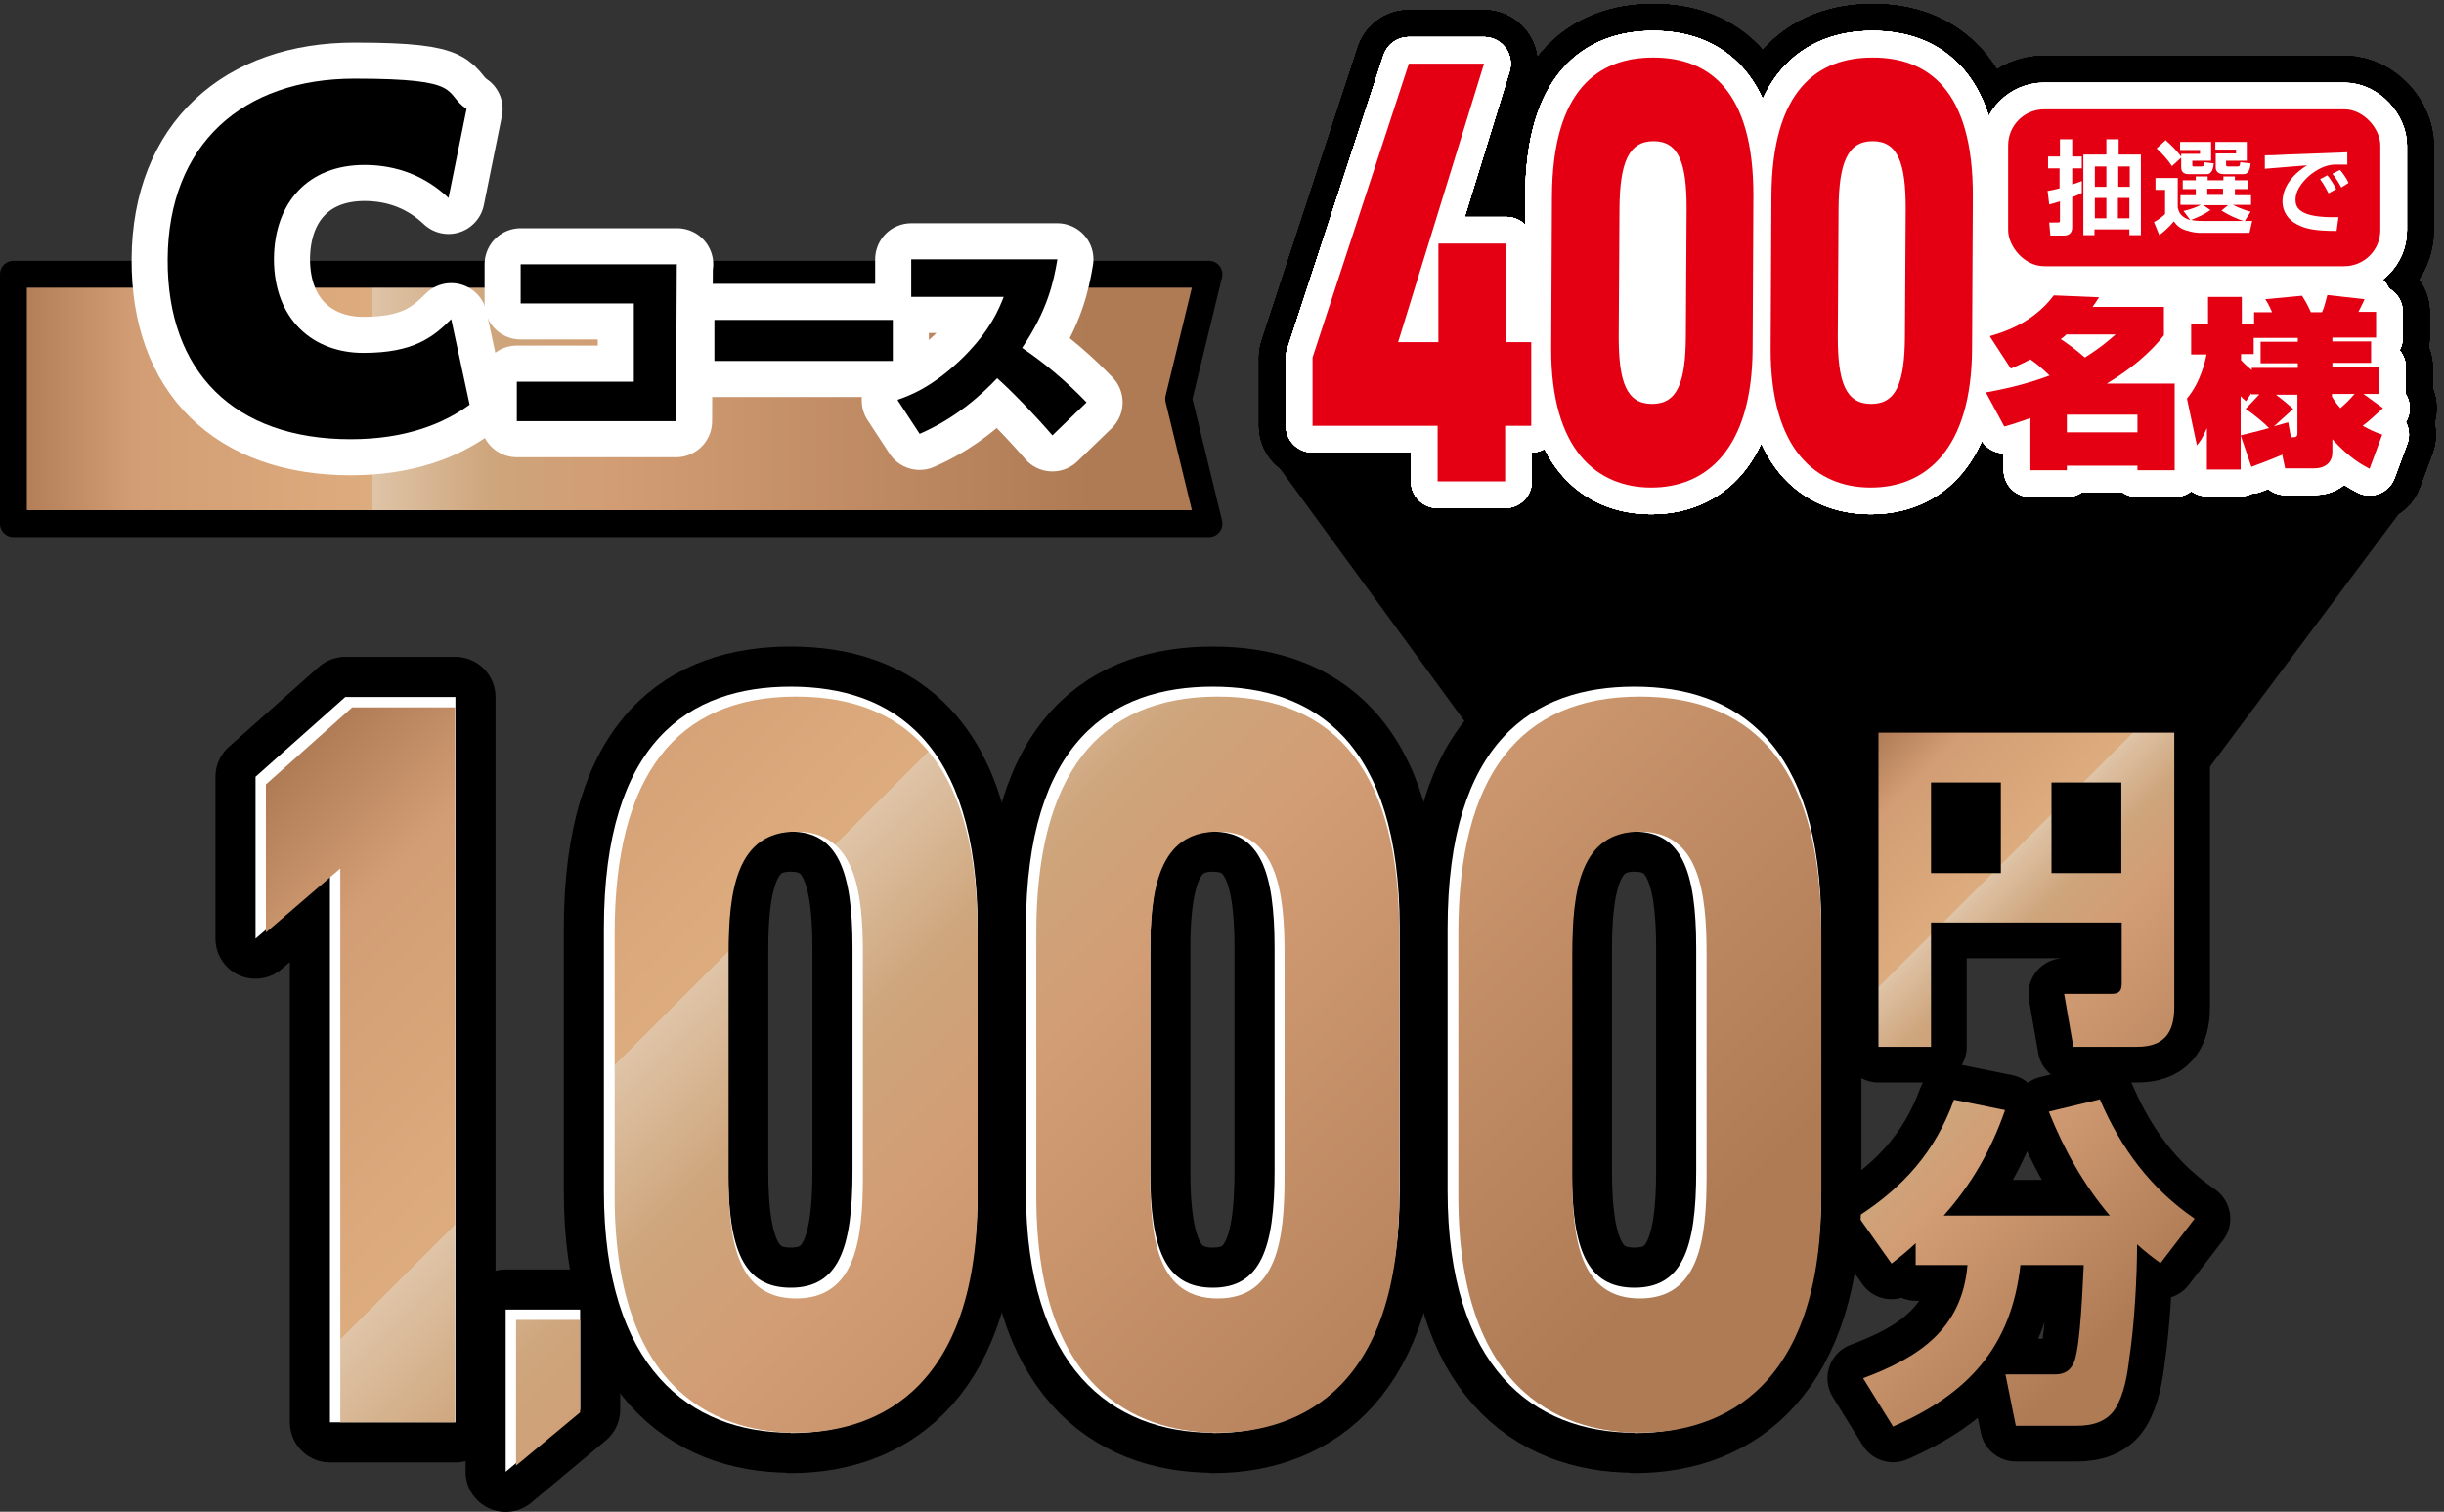 <?xml version="1.0" encoding="UTF-8"?>
<svg id="_レイヤー_2" xmlns="http://www.w3.org/2000/svg" version="1.1" xmlns:xlink="http://www.w3.org/1999/xlink" viewBox="0 0 637 394.1">
  <rect x="0" y="0" width="637" height="394.1" fill="#333333" stroke="none"/>
  <!-- Generator: Adobe Illustrator 30.0.0, SVG Export Plug-In . SVG Version: 2.1.1 Build 123)  -->
  <defs>
    <style>
      .st0 {
        stroke-width: 27.9px;
      }

      .st0, .st1, .st2, .st3, .st4, .st5, .st6 {
        stroke-linejoin: round;
      }

      .st0, .st1, .st3, .st4, .st6 {
        fill: none;
      }

      .st0, .st2, .st3, .st4, .st5 {
        stroke: #000;
      }

      .st1 {
        stroke-width: 18.8px;
      }

      .st1, .st2, .st3, .st4, .st5, .st6 {
        stroke-linecap: round;
      }

      .st1, .st6 {
        stroke: #fff;
      }

      .st7 {
        fill: url(#_名称未設定グラデーション_5);
      }

      .st2 {
        fill: url(#_名称未設定グラデーション);
        stroke-width: 7px;
      }

      .st8 {
        fill: url(#_名称未設定グラデーション_6);
      }

      .st3 {
        stroke-width: 20.9px;
      }

      .st9 {
        fill: #fff;
      }

      .st10 {
        fill: url(#_名称未設定グラデーション_2);
      }

      .st11 {
        fill: url(#_名称未設定グラデーション_8);
      }

      .st12 {
        fill: url(#_名称未設定グラデーション_4);
      }

      .st13 {
        fill: url(#_名称未設定グラデーション_3);
      }

      .st4 {
        stroke-width: 18.6px;
      }

      .st14 {
        fill: #e40012;
      }

      .st15 {
        fill: url(#_名称未設定グラデーション_7);
      }

      .st5 {
        stroke-width: 4.6px;
      }

      .st6 {
        stroke-width: 13.9px;
      }
    </style>
    <linearGradient id="_名称未設定グラデーション" data-name="名称未設定グラデーション" x1="3.5" y1="308" x2="315.1" y2="308" gradientTransform="translate(0 412) scale(1 -1)" gradientUnits="userSpaceOnUse">
      <stop offset="0" stop-color="#af7b55"/>
      <stop offset=".1" stop-color="#d29d74"/>
      <stop offset=".3" stop-color="#ddac7e"/>
      <stop offset=".3" stop-color="#dfc4a7"/>
      <stop offset=".4" stop-color="#cea57c"/>
      <stop offset=".5" stop-color="#d29d74"/>
      <stop offset=".9" stop-color="#af7b55"/>
    </linearGradient>
    <linearGradient id="_名称未設定グラデーション_2" data-name="名称未設定グラデーション 2" x1="488.4" y1="219.8" x2="599" y2="109.2" gradientTransform="translate(0 412) scale(1 -1)" gradientUnits="userSpaceOnUse">
      <stop offset="0" stop-color="#af7b55"/>
      <stop offset=".1" stop-color="#d29d74"/>
      <stop offset=".3" stop-color="#ddac7e"/>
      <stop offset=".3" stop-color="#dfc4a7"/>
      <stop offset=".4" stop-color="#cea57c"/>
      <stop offset=".5" stop-color="#d29d74"/>
      <stop offset=".9" stop-color="#af7b55"/>
    </linearGradient>
    <linearGradient id="_名称未設定グラデーション_3" data-name="名称未設定グラデーション 3" x1="454.1" y1="149" x2="555" y2="48.1" gradientTransform="translate(0 412) scale(1 -1)" gradientUnits="userSpaceOnUse">
      <stop offset="0" stop-color="#af7b55"/>
      <stop offset=".1" stop-color="#d29d74"/>
      <stop offset=".3" stop-color="#ddac7e"/>
      <stop offset=".3" stop-color="#dfc4a7"/>
      <stop offset=".4" stop-color="#cea57c"/>
      <stop offset=".5" stop-color="#d29d74"/>
      <stop offset=".9" stop-color="#af7b55"/>
    </linearGradient>
    <linearGradient id="_名称未設定グラデーション_4" data-name="名称未設定グラデーション 4" x1="49.3" y1="188.7" x2="322.8" y2="-84.7" gradientTransform="translate(.6 412.6) scale(1 -1)" gradientUnits="userSpaceOnUse">
      <stop offset="0" stop-color="#af7b55"/>
      <stop offset=".1" stop-color="#d29d74"/>
      <stop offset=".3" stop-color="#ddac7e"/>
      <stop offset=".3" stop-color="#dfc4a7"/>
      <stop offset=".4" stop-color="#cea57c"/>
      <stop offset=".5" stop-color="#d29d74"/>
      <stop offset=".9" stop-color="#af7b55"/>
    </linearGradient>
    <linearGradient id="_名称未設定グラデーション_5" data-name="名称未設定グラデーション 5" x1="26.2" y1="165.6" x2="299.6" y2="-107.9" gradientTransform="translate(.6 412.6) scale(1 -1)" gradientUnits="userSpaceOnUse">
      <stop offset="0" stop-color="#af7b55"/>
      <stop offset=".1" stop-color="#d29d74"/>
      <stop offset=".3" stop-color="#ddac7e"/>
      <stop offset=".3" stop-color="#dfc4a7"/>
      <stop offset=".4" stop-color="#cea57c"/>
      <stop offset=".5" stop-color="#d29d74"/>
      <stop offset=".9" stop-color="#af7b55"/>
    </linearGradient>
    <linearGradient id="_名称未設定グラデーション_6" data-name="名称未設定グラデーション 6" x1="101.5" y1="240.9" x2="374.9" y2="-32.6" gradientTransform="translate(.6 412.6) scale(1 -1)" gradientUnits="userSpaceOnUse">
      <stop offset="0" stop-color="#af7b55"/>
      <stop offset=".1" stop-color="#d29d74"/>
      <stop offset=".3" stop-color="#ddac7e"/>
      <stop offset=".3" stop-color="#dfc4a7"/>
      <stop offset=".4" stop-color="#cea57c"/>
      <stop offset=".5" stop-color="#d29d74"/>
      <stop offset=".9" stop-color="#af7b55"/>
    </linearGradient>
    <linearGradient id="_名称未設定グラデーション_7" data-name="名称未設定グラデーション 7" x1="156.4" y1="295.8" x2="429.9" y2="22.4" gradientTransform="translate(.6 412.6) scale(1 -1)" gradientUnits="userSpaceOnUse">
      <stop offset="0" stop-color="#af7b55"/>
      <stop offset=".1" stop-color="#d29d74"/>
      <stop offset=".3" stop-color="#ddac7e"/>
      <stop offset=".3" stop-color="#dfc4a7"/>
      <stop offset=".4" stop-color="#cea57c"/>
      <stop offset=".5" stop-color="#d29d74"/>
      <stop offset=".9" stop-color="#af7b55"/>
    </linearGradient>
    <linearGradient id="_名称未設定グラデーション_8" data-name="名称未設定グラデーション 8" x1="211.4" y1="350.8" x2="484.8" y2="77.4" gradientTransform="translate(.6 412.6) scale(1 -1)" gradientUnits="userSpaceOnUse">
      <stop offset="0" stop-color="#af7b55"/>
      <stop offset=".1" stop-color="#d29d74"/>
      <stop offset=".3" stop-color="#ddac7e"/>
      <stop offset=".3" stop-color="#dfc4a7"/>
      <stop offset=".4" stop-color="#cea57c"/>
      <stop offset=".5" stop-color="#d29d74"/>
      <stop offset=".9" stop-color="#af7b55"/>
    </linearGradient>
  </defs>
  <g id="DESIGN">
    <polygon class="st5" points="399.6 208.6 333.2 117.7 496 88.9 625.7 129.5 566.6 208.6 399.6 208.6"/>
    <path class="st0" d="M518.7,87.6c2.7-.8,10.9-3,16.6-10.6l11.8.5c-.9,1.4-1.2,1.8-1.7,2.5h18.6v7.4c-1.6,2-5.6,7-14.9,12.6h17.7v22.6h-9.7v-1.2s-18.4,0-18.4,0v1.2h-9.5v-13.6c-2.9,1-4.6,1.6-6.8,2.2l-4.8-8.9c7.2-1.3,12-2.7,16.6-4.4-1.9-1.8-3.1-2.9-5-4.2-2.2,1.2-3.8,1.8-5.1,2.4l-5.4-8.3h0ZM538.5,87.3c-.7.6-.9.8-1.4,1.1,2.1,1.4,4,2.8,6.3,4.8,4.3-2.7,6.5-4.7,8-6h-13,0ZM538.7,108.1v4.6s18.4,0,18.4,0v-4.6s-18.4,0-18.4,0Z"/>
    <path class="st0" d="M594.7,118.6c-4.5,1.9-6.4,2.5-7.9,3.1l-2.8-8.2v8.9h-8.8v-10.8c-1.2,2.8-1.8,3.5-2.6,4.5l-2.6-12.2c3.6-4.3,4.8-9.9,5.1-11.5h-4v-7.9h4.4v-7.1h8.8v7.1s3.2,0,3.2,0v-3.1h4.7c-1-2.2-1.3-2.7-1.8-3.4l9.6-.9c.6,1,1.3,2,2.3,4.3h2.9c.5-1.1.8-2.2,1.4-4.5l9.7,1.1c-.4.9-.6,1.3-1.6,3.3h4.6v6.7h-11.4v1s10.1,0,10.1,0v5.6h-10.1v1.2s12.2,0,12.2,0v6.9h-4.1l5.1,3.7c-3.3,3-3.6,3.3-5.3,4.6,2,1.1,3,1.6,5.1,2.3l-3.3,8.9c-1.7-.9-5.2-2.7-9.7-7.7v3.4c0,2.7-1.9,4.2-4.8,4.2h-7.5l-.8-3.7h0ZM588.8,102.8h-2v-.3s-1.4,2.1-1.4,2.1c-.9-.8-1-.9-1.4-1.3v10.2c4.5-1.1,5.2-1.3,7.4-1.9-1.1-1.2-4-3.6-6.1-5l3.5-3.7h0ZM586.9,95.9h12v-1.2s-9.7,0-9.7,0v-5.6h9.7v-1s-11.5,0-11.5,0v4.2h-3.3v1.6c1.1,1.2,2,1.9,2.8,2.6v-.6s0,0,0,0ZM592.5,111.2c2.5-.7,2.7-.8,3.9-1.1l.7,3.9c1.2,0,1.7,0,1.7-1.1v-10c0,0-5.6,0-5.6,0,2,1.5,3.7,3,4.5,3.7l-5.2,4.7h0ZM607.8,103.4c.4.7,1.1,1.8,2.2,3,1.9-1.7,2.1-1.9,3.7-3.7h-5.9v.7s0,0,0,0Z"/>
    <path class="st0" d="M518.7,87.6c2.7-.8,10.9-3,16.6-10.6l11.8.5c-.9,1.4-1.2,1.8-1.7,2.5h18.6v7.4c-1.6,2-5.6,7-14.9,12.6h17.7v22.6h-9.7v-1.2s-18.4,0-18.4,0v1.2h-9.5v-13.6c-2.9,1-4.6,1.6-6.8,2.2l-4.8-8.9c7.2-1.3,12-2.7,16.6-4.4-1.9-1.8-3.1-2.9-5-4.2-2.2,1.2-3.8,1.8-5.1,2.4l-5.4-8.3h0ZM538.5,87.3c-.7.6-.9.8-1.4,1.1,2.1,1.4,4,2.8,6.3,4.8,4.3-2.7,6.5-4.7,8-6h-13,0ZM538.7,108.1v4.6s18.4,0,18.4,0v-4.6s-18.4,0-18.4,0Z"/>
    <path class="st0" d="M594.7,118.6c-4.5,1.9-6.4,2.5-7.9,3.1l-2.8-8.2v8.9h-8.8v-10.8c-1.2,2.8-1.8,3.5-2.6,4.5l-2.6-12.2c3.6-4.3,4.8-9.9,5.1-11.5h-4v-7.9h4.4v-7.1h8.8v7.1s3.2,0,3.2,0v-3.1h4.7c-1-2.2-1.3-2.7-1.8-3.4l9.6-.9c.6,1,1.3,2,2.3,4.3h2.9c.5-1.1.8-2.2,1.4-4.5l9.7,1.1c-.4.9-.6,1.3-1.6,3.3h4.6v6.7h-11.4v1s10.1,0,10.1,0v5.6h-10.1v1.2s12.2,0,12.2,0v6.9h-4.1l5.1,3.7c-3.3,3-3.6,3.3-5.3,4.6,2,1.1,3,1.6,5.1,2.3l-3.3,8.9c-1.7-.9-5.2-2.7-9.7-7.7v3.4c0,2.7-1.9,4.2-4.8,4.2h-7.5l-.8-3.7h0ZM588.8,102.8h-2v-.3s-1.4,2.1-1.4,2.1c-.9-.8-1-.9-1.4-1.3v10.2c4.5-1.1,5.2-1.3,7.4-1.9-1.1-1.2-4-3.6-6.1-5l3.5-3.7h0ZM586.9,95.9h12v-1.2s-9.7,0-9.7,0v-5.6h9.7v-1s-11.5,0-11.5,0v4.2h-3.3v1.6c1.1,1.2,2,1.9,2.8,2.6v-.6s0,0,0,0ZM592.5,111.2c2.5-.7,2.7-.8,3.9-1.1l.7,3.9c1.2,0,1.7,0,1.7-1.1v-10c0,0-5.6,0-5.6,0,2,1.5,3.7,3,4.5,3.7l-5.2,4.7h0ZM607.8,103.4c.4.7,1.1,1.8,2.2,3,1.9-1.7,2.1-1.9,3.7-3.7h-5.9v.7s0,0,0,0Z"/>
    <path class="st0" d="M518.7,87.6c2.7-.8,10.9-3,16.6-10.6l11.8.5c-.9,1.4-1.2,1.8-1.7,2.5h18.6v7.4c-1.6,2-5.6,7-14.9,12.6h17.7v22.6h-9.7v-1.2s-18.4,0-18.4,0v1.2h-9.5v-13.6c-2.9,1-4.6,1.6-6.8,2.2l-4.8-8.9c7.2-1.3,12-2.7,16.6-4.4-1.9-1.8-3.1-2.9-5-4.2-2.2,1.2-3.8,1.8-5.1,2.4l-5.4-8.3h0ZM538.5,87.3c-.7.6-.9.8-1.4,1.1,2.1,1.4,4,2.8,6.3,4.8,4.3-2.7,6.5-4.7,8-6h-13,0ZM538.7,108.1v4.6s18.4,0,18.4,0v-4.6s-18.4,0-18.4,0Z"/>
    <path class="st0" d="M594.7,118.6c-4.5,1.9-6.4,2.5-7.9,3.1l-2.8-8.2v8.9h-8.8v-10.8c-1.2,2.8-1.8,3.5-2.6,4.5l-2.6-12.2c3.6-4.3,4.8-9.9,5.1-11.5h-4v-7.9h4.4v-7.1h8.8v7.1s3.2,0,3.2,0v-3.1h4.7c-1-2.2-1.3-2.7-1.8-3.4l9.6-.9c.6,1,1.3,2,2.3,4.3h2.9c.5-1.1.8-2.2,1.4-4.5l9.7,1.1c-.4.9-.6,1.3-1.6,3.3h4.6v6.7h-11.4v1s10.1,0,10.1,0v5.6h-10.1v1.2s12.2,0,12.2,0v6.9h-4.1l5.1,3.7c-3.3,3-3.6,3.3-5.3,4.6,2,1.1,3,1.6,5.1,2.3l-3.3,8.9c-1.7-.9-5.2-2.7-9.7-7.7v3.4c0,2.7-1.9,4.2-4.8,4.2h-7.5l-.8-3.7h0ZM588.8,102.8h-2v-.3s-1.4,2.1-1.4,2.1c-.9-.8-1-.9-1.4-1.3v10.2c4.5-1.1,5.2-1.3,7.4-1.9-1.1-1.2-4-3.6-6.1-5l3.5-3.7h0ZM586.9,95.9h12v-1.2s-9.7,0-9.7,0v-5.6h9.7v-1s-11.5,0-11.5,0v4.2h-3.3v1.6c1.1,1.2,2,1.9,2.8,2.6v-.6s0,0,0,0ZM592.5,111.2c2.5-.7,2.7-.8,3.9-1.1l.7,3.9c1.2,0,1.7,0,1.7-1.1v-10c0,0-5.6,0-5.6,0,2,1.5,3.7,3,4.5,3.7l-5.2,4.7h0ZM607.8,103.4c.4.7,1.1,1.8,2.2,3,1.9-1.7,2.1-1.9,3.7-3.7h-5.9v.7s0,0,0,0Z"/>
    <path class="st0" d="M386.8,16.6l-22.4,72.6h10.5v-25.7h17.7v25.7c-.1,0,6.5,0,6.5,0v21.8h-6.8v14.5h-17.6v-14.5c0,0-32.6,0-32.6,0v-17.8c0,0,25.1-76.6,25.1-76.6h19.6Z"/>
    <path class="st0" d="M430.4,127.1c-14.2,0-26.2-9.8-26.1-36.3l.2-39.5c.1-28.1,12.2-36.3,26.4-36.3s26.2,8.2,26.1,36.2l-.2,39.6c-.1,26.5-12.2,36.3-26.4,36.3h0ZM421.9,87.8c0,11.7,2,17.5,8.7,17.5s8.7-5.8,8.8-17.5l.2-33.5c0-11.7-2-17.5-8.6-17.5s-8.8,5.8-8.9,17.5l-.2,33.5h0Z"/>
    <path class="st0" d="M487.6,127.1c-14.2,0-26.2-9.8-26.1-36.3l.2-39.5c.1-28.1,12.2-36.3,26.4-36.3s26.2,8.2,26.1,36.2l-.2,39.6c-.1,26.5-12.2,36.3-26.4,36.3h0ZM479,87.8c0,11.7,2,17.5,8.7,17.5s8.7-5.8,8.8-17.5l.2-33.5c0-11.7-2-17.5-8.6-17.5s-8.8,5.8-8.9,17.5l-.2,33.5h0Z"/>
    <path class="st0" d="M386.8,16.6l-22.4,72.6h10.5v-25.7h17.7v25.7c-.1,0,6.5,0,6.5,0v21.8h-6.8v14.5h-17.6v-14.5c0,0-32.6,0-32.6,0v-17.8c0,0,25.1-76.6,25.1-76.6h19.6Z"/>
    <path class="st0" d="M430.4,127.1c-14.2,0-26.2-9.8-26.1-36.3l.2-39.5c.1-28.1,12.2-36.3,26.4-36.3s26.2,8.2,26.1,36.2l-.2,39.6c-.1,26.5-12.2,36.3-26.4,36.3h0ZM421.9,87.8c0,11.7,2,17.5,8.7,17.5s8.7-5.8,8.8-17.5l.2-33.5c0-11.7-2-17.5-8.6-17.5s-8.8,5.8-8.9,17.5l-.2,33.5h0Z"/>
    <path class="st0" d="M487.6,127.1c-14.2,0-26.2-9.8-26.1-36.3l.2-39.5c.1-28.1,12.2-36.3,26.4-36.3s26.2,8.2,26.1,36.2l-.2,39.6c-.1,26.5-12.2,36.3-26.4,36.3h0ZM479,87.8c0,11.7,2,17.5,8.7,17.5s8.7-5.8,8.8-17.5l.2-33.5c0-11.7-2-17.5-8.6-17.5s-8.8,5.8-8.9,17.5l-.2,33.5h0Z"/>
    <path class="st0" d="M386.8,16.6l-22.4,72.6h10.5v-25.7h17.7v25.7c-.1,0,6.5,0,6.5,0v21.8h-6.8v14.5h-17.6v-14.5c0,0-32.6,0-32.6,0v-17.8c0,0,25.1-76.6,25.1-76.6h19.6Z"/>
    <path class="st0" d="M430.4,127.1c-14.2,0-26.2-9.8-26.1-36.3l.2-39.5c.1-28.1,12.2-36.3,26.4-36.3s26.2,8.2,26.1,36.2l-.2,39.6c-.1,26.5-12.2,36.3-26.4,36.3h0ZM421.9,87.8c0,11.7,2,17.5,8.7,17.5s8.7-5.8,8.8-17.5l.2-33.5c0-11.7-2-17.5-8.6-17.5s-8.8,5.8-8.9,17.5l-.2,33.5h0Z"/>
    <path class="st0" d="M487.6,127.1c-14.2,0-26.2-9.8-26.1-36.3l.2-39.5c.1-28.1,12.2-36.3,26.4-36.3s26.2,8.2,26.1,36.2l-.2,39.6c-.1,26.5-12.2,36.3-26.4,36.3h0ZM479,87.8c0,11.7,2,17.5,8.7,17.5s8.7-5.8,8.8-17.5l.2-33.5c0-11.7-2-17.5-8.6-17.5s-8.8,5.8-8.9,17.5l-.2,33.5h0Z"/>
    <ellipse class="st0" cx="487.8" cy="70.7" rx="8" ry="31.3"/>
    <ellipse class="st0" cx="430.8" cy="70.7" rx="8" ry="31.3"/>
    <polygon class="st0" points="519.5 70.7 520.4 82.9 530.2 73.9 519.5 70.7"/>
    <rect class="st0" x="523.4" y="28.5" width="97" height="40.9" rx="9.4" ry="9.4"/>
    <rect class="st0" x="523.4" y="28.5" width="97" height="40.9" rx="9.4" ry="9.4"/>
    <path class="st0" d="M533.6,49.8c.8-.1,1.5-.3,3.2-.7v-5.2s-3,0-3,0v-3.1h3.1v-4.5h3.2v4.5s2.5,0,2.5,0v3.1h-2.5v4.2c1.4-.5,1.8-.6,2.5-.9v3.1c-.6.3-1.1.6-2.5,1.1v7.9c0,1.7-1.2,2.1-2.1,2.1h-3.6l-.3-3.4h2.1c.7,0,.7-.1.7-.6v-4.9c-1.4.4-1.9.6-2.8.8l-.4-3.4h0ZM549,36.3h3.2v4s5.8,0,5.8,0v21h-3v-1.5s-9.1,0-9.1,0v1.5h-2.9v-21h6v-4s0,0,0,0ZM546,51.6v5.3s3,0,3,0v-5.3s-3,0-3,0ZM546,43.4v5.3s3,0,3,0v-5.3s-3,0-3,0ZM552,51.6v5.3s3,0,3,0v-5.3s-3,0-3,0ZM552.1,43.4v5.3s3,0,3,0v-5.3s-3,0-3,0Z"/>
    <path class="st0" d="M576.2,54.7c-1.5,1.1-3.6,2.1-5.1,2.6.7.2,1.3.3,3.4.3h12.5l-.7,3.1h-12.6c-.7,0-2,0-4.1-.7-1.8-.6-2.5-1.6-3-2.3-1.4,1.7-2.9,2.9-3.8,3.6l-1.4-3.4c1-.5,2.2-1.4,2.9-2.1v-6.3s-2.5,0-2.5,0v-3.1h5.8v7.7c.3,1.3.8,2.5,3.3,3.3l-1.8-2.4c2.2-.5,3.6-1.1,4.5-1.6h-5.3v-2.5h4v-1.6s-3.4,0-3.4,0v-2.3h3.4v-1h3.1v1s4.1,0,4.1,0v-1h3v1s3.5,0,3.5,0v2.3h-3.5v1.6s4.2,0,4.2,0v2.5h-4.8c2.5,1.2,4,1.6,4.7,1.8l-1.6,2.5c-2.7-.9-4.2-1.7-6-2.8l1.7-1.4h-6.4l2,1.4h0ZM564.5,36.6c1.1,1,2.7,2.4,4.1,4.4l-2.5,2.3c-1.2-1.8-2.5-3.2-4-4.6l2.4-2.2h0ZM568.3,37h8v4.9h-4.9v1c0,.4,0,.5.5.5h1.8c.7,0,.7-.2.8-1.1l2.5.3c-.1,1-.4,2.8-1.8,2.8h-4.8c-1.7,0-1.9-1.1-1.9-1.8v-3.5h4.9v-1s-5.2,0-5.2,0v-2.1s0,0,0,0ZM575.3,49.2v1.6s4.1,0,4.1,0v-1.6s-4.1,0-4.1,0ZM577.4,37h8.2v4.9h-5.4v1c0,.3,0,.5.6.5h2.4c.6,0,.6-.3.7-1.1l2.7.3c-.1,1.1-.4,2.8-1.8,2.8h-5.2c-2,0-2.1-1.4-2.1-1.6v-3.8h5.3v-1s-5.4,0-5.4,0v-2.1s0,0,0,0Z"/>
    <path class="st0" d="M611.9,42.9c-.6,0-2.2,0-3.1,0-2,0-4,.7-6.3,2.4-1.4,1.1-4.2,3.7-4.2,6.8,0,1.9.8,4.8,11.2,4.5l-.5,3.6c-5.5,0-8-.5-10.3-1.7-2.4-1.2-3.8-3.5-3.8-5.9,0-1.6.5-5.8,6.4-9.5-1.7.1-9.4.8-11,.9v-3.5c1.6,0,3.6-.1,5.4-.2,2.1-.1,13.5-.5,16.1-.6,0,0,0,3.3,0,3.3ZM606.9,50.4c-.2-.4-1.1-2.2-2.2-3.7l1.9-1c.9,1.1,1.7,2.4,2.3,3.6l-2,1.1h0ZM610.2,48.8c-1-1.8-1.5-2.5-2.3-3.5l2-1c.7.8,1.8,2.3,2.2,3.4l-1.9,1.2h0Z"/>
    <path class="st0" d="M533.6,49.8c.8-.1,1.5-.3,3.2-.7v-5.2s-3,0-3,0v-3.1h3.1v-4.5h3.2v4.5s2.5,0,2.5,0v3.1h-2.5v4.2c1.4-.5,1.8-.6,2.5-.9v3.1c-.6.3-1.1.6-2.5,1.1v7.9c0,1.7-1.2,2.1-2.1,2.1h-3.6l-.3-3.4h2.1c.7,0,.7-.1.7-.6v-4.9c-1.4.4-1.9.6-2.8.8l-.4-3.4h0ZM549,36.3h3.2v4s5.8,0,5.8,0v21h-3v-1.5s-9.1,0-9.1,0v1.5h-2.9v-21h6v-4s0,0,0,0ZM546,51.6v5.3s3,0,3,0v-5.3s-3,0-3,0ZM546,43.4v5.3s3,0,3,0v-5.3s-3,0-3,0ZM552,51.6v5.3s3,0,3,0v-5.3s-3,0-3,0ZM552.1,43.4v5.3s3,0,3,0v-5.3s-3,0-3,0Z"/>
    <path class="st0" d="M576.2,54.7c-1.5,1.1-3.6,2.1-5.1,2.6.7.2,1.3.3,3.4.3h12.5l-.7,3.1h-12.6c-.7,0-2,0-4.1-.7-1.8-.6-2.5-1.6-3-2.3-1.4,1.7-2.9,2.9-3.8,3.6l-1.4-3.4c1-.5,2.2-1.4,2.9-2.1v-6.3s-2.5,0-2.5,0v-3.1h5.8v7.7c.3,1.3.8,2.5,3.3,3.3l-1.8-2.4c2.2-.5,3.6-1.1,4.5-1.6h-5.3v-2.5h4v-1.6s-3.4,0-3.4,0v-2.3h3.4v-1h3.1v1s4.1,0,4.1,0v-1h3v1s3.5,0,3.5,0v2.3h-3.5v1.6s4.2,0,4.2,0v2.5h-4.8c2.5,1.2,4,1.6,4.7,1.8l-1.6,2.5c-2.7-.9-4.2-1.7-6-2.8l1.7-1.4h-6.4l2,1.4h0ZM564.5,36.6c1.1,1,2.7,2.4,4.1,4.4l-2.5,2.3c-1.2-1.8-2.5-3.2-4-4.6l2.4-2.2h0ZM568.3,37h8v4.9h-4.9v1c0,.4,0,.5.5.5h1.8c.7,0,.7-.2.8-1.1l2.5.3c-.1,1-.4,2.8-1.8,2.8h-4.8c-1.7,0-1.9-1.1-1.9-1.8v-3.5h4.9v-1s-5.2,0-5.2,0v-2.1s0,0,0,0ZM575.3,49.2v1.6s4.1,0,4.1,0v-1.6s-4.1,0-4.1,0ZM577.4,37h8.2v4.9h-5.4v1c0,.3,0,.5.6.5h2.4c.6,0,.6-.3.7-1.1l2.7.3c-.1,1.1-.4,2.8-1.8,2.8h-5.2c-2,0-2.1-1.4-2.1-1.6v-3.8h5.3v-1s-5.4,0-5.4,0v-2.1s0,0,0,0Z"/>
    <path class="st0" d="M611.9,42.9c-.6,0-2.2,0-3.1,0-2,0-4,.7-6.3,2.4-1.4,1.1-4.2,3.7-4.2,6.8,0,1.9.8,4.8,11.2,4.5l-.5,3.6c-5.5,0-8-.5-10.3-1.7-2.4-1.2-3.8-3.5-3.8-5.9,0-1.6.5-5.8,6.4-9.5-1.7.1-9.4.8-11,.9v-3.5c1.6,0,3.6-.1,5.4-.2,2.1-.1,13.5-.5,16.1-.6,0,0,0,3.3,0,3.3ZM606.9,50.4c-.2-.4-1.1-2.2-2.2-3.7l1.9-1c.9,1.1,1.7,2.4,2.3,3.6l-2,1.1h0ZM610.2,48.8c-1-1.8-1.5-2.5-2.3-3.5l2-1c.7.8,1.8,2.3,2.2,3.4l-1.9,1.2h0Z"/>
    <path class="st0" d="M533.6,49.8c.8-.1,1.5-.3,3.2-.7v-5.2s-3,0-3,0v-3.1h3.1v-4.5h3.2v4.5s2.5,0,2.5,0v3.1h-2.5v4.2c1.4-.5,1.8-.6,2.5-.9v3.1c-.6.3-1.1.6-2.5,1.1v7.9c0,1.7-1.2,2.1-2.1,2.1h-3.6l-.3-3.4h2.1c.7,0,.7-.1.7-.6v-4.9c-1.4.4-1.9.6-2.8.8l-.4-3.4h0ZM549,36.3h3.2v4s5.8,0,5.8,0v21h-3v-1.5s-9.1,0-9.1,0v1.5h-2.9v-21h6v-4s0,0,0,0ZM546,51.6v5.3s3,0,3,0v-5.3s-3,0-3,0ZM546,43.4v5.3s3,0,3,0v-5.3s-3,0-3,0ZM552,51.6v5.3s3,0,3,0v-5.3s-3,0-3,0ZM552.1,43.4v5.3s3,0,3,0v-5.3s-3,0-3,0Z"/>
    <path class="st0" d="M576.2,54.7c-1.5,1.1-3.6,2.1-5.1,2.6.7.2,1.3.3,3.4.3h12.5l-.7,3.1h-12.6c-.7,0-2,0-4.1-.7-1.8-.6-2.5-1.6-3-2.3-1.4,1.7-2.9,2.9-3.8,3.6l-1.4-3.4c1-.5,2.2-1.4,2.9-2.1v-6.3s-2.5,0-2.5,0v-3.1h5.8v7.7c.3,1.3.8,2.5,3.3,3.3l-1.8-2.4c2.2-.5,3.6-1.1,4.5-1.6h-5.3v-2.5h4v-1.6s-3.4,0-3.4,0v-2.3h3.4v-1h3.1v1s4.1,0,4.1,0v-1h3v1s3.5,0,3.5,0v2.3h-3.5v1.6s4.2,0,4.2,0v2.5h-4.8c2.5,1.2,4,1.6,4.7,1.8l-1.6,2.5c-2.7-.9-4.2-1.7-6-2.8l1.7-1.4h-6.4l2,1.4h0ZM564.5,36.6c1.1,1,2.7,2.4,4.1,4.4l-2.5,2.3c-1.2-1.8-2.5-3.2-4-4.6l2.4-2.2h0ZM568.3,37h8v4.9h-4.9v1c0,.4,0,.5.5.5h1.8c.7,0,.7-.2.8-1.1l2.5.3c-.1,1-.4,2.8-1.8,2.8h-4.8c-1.7,0-1.9-1.1-1.9-1.8v-3.5h4.9v-1s-5.2,0-5.2,0v-2.1s0,0,0,0ZM575.3,49.2v1.6s4.1,0,4.1,0v-1.6s-4.1,0-4.1,0ZM577.4,37h8.2v4.9h-5.4v1c0,.3,0,.5.6.5h2.4c.6,0,.6-.3.7-1.1l2.7.3c-.1,1.1-.4,2.8-1.8,2.8h-5.2c-2,0-2.1-1.4-2.1-1.6v-3.8h5.3v-1s-5.4,0-5.4,0v-2.1s0,0,0,0Z"/>
    <path class="st0" d="M611.9,42.9c-.6,0-2.2,0-3.1,0-2,0-4,.7-6.3,2.4-1.4,1.1-4.2,3.7-4.2,6.8,0,1.9.8,4.8,11.2,4.5l-.5,3.6c-5.5,0-8-.5-10.3-1.7-2.4-1.2-3.8-3.5-3.8-5.9,0-1.6.5-5.8,6.4-9.5-1.7.1-9.4.8-11,.9v-3.5c1.6,0,3.6-.1,5.4-.2,2.1-.1,13.5-.5,16.1-.6,0,0,0,3.3,0,3.3ZM606.9,50.4c-.2-.4-1.1-2.2-2.2-3.7l1.9-1c.9,1.1,1.7,2.4,2.3,3.6l-2,1.1h0ZM610.2,48.8c-1-1.8-1.5-2.5-2.3-3.5l2-1c.7.8,1.8,2.3,2.2,3.4l-1.9,1.2h0Z"/>
    <path class="st0" d="M518.7,87.6c2.7-.8,10.9-3,16.6-10.6l11.8.5c-.9,1.4-1.2,1.8-1.7,2.5h18.6v7.4c-1.6,2-5.6,7-14.9,12.6h17.7v22.6h-9.7v-1.2s-18.4,0-18.4,0v1.2h-9.5v-13.6c-2.9,1-4.6,1.6-6.8,2.2l-4.8-8.9c7.2-1.3,12-2.7,16.6-4.4-1.9-1.8-3.1-2.9-5-4.2-2.2,1.2-3.8,1.8-5.1,2.4l-5.4-8.3h0ZM538.5,87.3c-.7.6-.9.8-1.4,1.1,2.1,1.4,4,2.8,6.3,4.8,4.3-2.7,6.5-4.7,8-6h-13,0ZM538.7,108.1v4.6s18.4,0,18.4,0v-4.6s-18.4,0-18.4,0Z"/>
    <path class="st0" d="M594.7,118.6c-4.5,1.9-6.4,2.5-7.9,3.1l-2.8-8.2v8.9h-8.8v-10.8c-1.2,2.8-1.8,3.5-2.6,4.5l-2.6-12.2c3.6-4.3,4.8-9.9,5.1-11.5h-4v-7.9h4.4v-7.1h8.8v7.1s3.2,0,3.2,0v-3.1h4.7c-1-2.2-1.3-2.7-1.8-3.4l9.6-.9c.6,1,1.3,2,2.3,4.3h2.9c.5-1.1.8-2.2,1.4-4.5l9.7,1.1c-.4.9-.6,1.3-1.6,3.3h4.6v6.7h-11.4v1s10.1,0,10.1,0v5.6h-10.1v1.2s12.2,0,12.2,0v6.9h-4.1l5.1,3.7c-3.3,3-3.6,3.3-5.3,4.6,2,1.1,3,1.6,5.1,2.3l-3.3,8.9c-1.7-.9-5.2-2.7-9.7-7.7v3.4c0,2.7-1.9,4.2-4.8,4.2h-7.5l-.8-3.7h0ZM588.8,102.8h-2v-.3s-1.4,2.1-1.4,2.1c-.9-.8-1-.9-1.4-1.3v10.2c4.5-1.1,5.2-1.3,7.4-1.9-1.1-1.2-4-3.6-6.1-5l3.5-3.7h0ZM586.9,95.9h12v-1.2s-9.7,0-9.7,0v-5.6h9.7v-1s-11.5,0-11.5,0v4.2h-3.3v1.6c1.1,1.2,2,1.9,2.8,2.6v-.6s0,0,0,0ZM592.5,111.2c2.5-.7,2.7-.8,3.9-1.1l.7,3.9c1.2,0,1.7,0,1.7-1.1v-10c0,0-5.6,0-5.6,0,2,1.5,3.7,3,4.5,3.7l-5.2,4.7h0ZM607.8,103.4c.4.7,1.1,1.8,2.2,3,1.9-1.7,2.1-1.9,3.7-3.7h-5.9v.7s0,0,0,0Z"/>
    <path class="st0" d="M518.7,87.6c2.7-.8,10.9-3,16.6-10.6l11.8.5c-.9,1.4-1.2,1.8-1.7,2.5h18.6v7.4c-1.6,2-5.6,7-14.9,12.6h17.7v22.6h-9.7v-1.2s-18.4,0-18.4,0v1.2h-9.5v-13.6c-2.9,1-4.6,1.6-6.8,2.2l-4.8-8.9c7.2-1.3,12-2.7,16.6-4.4-1.9-1.8-3.1-2.9-5-4.2-2.2,1.2-3.8,1.8-5.1,2.4l-5.4-8.3h0ZM538.5,87.3c-.7.6-.9.8-1.4,1.1,2.1,1.4,4,2.8,6.3,4.8,4.3-2.7,6.5-4.7,8-6h-13,0ZM538.7,108.1v4.6s18.4,0,18.4,0v-4.6s-18.4,0-18.4,0Z"/>
    <path class="st0" d="M594.7,118.6c-4.5,1.9-6.4,2.5-7.9,3.1l-2.8-8.2v8.9h-8.8v-10.8c-1.2,2.8-1.8,3.5-2.6,4.5l-2.6-12.2c3.6-4.3,4.8-9.9,5.1-11.5h-4v-7.9h4.4v-7.1h8.8v7.1s3.2,0,3.2,0v-3.1h4.7c-1-2.2-1.3-2.7-1.8-3.4l9.6-.9c.6,1,1.3,2,2.3,4.3h2.9c.5-1.1.8-2.2,1.4-4.5l9.7,1.1c-.4.9-.6,1.3-1.6,3.3h4.6v6.7h-11.4v1s10.1,0,10.1,0v5.6h-10.1v1.2s12.2,0,12.2,0v6.9h-4.1l5.1,3.7c-3.3,3-3.6,3.3-5.3,4.6,2,1.1,3,1.6,5.1,2.3l-3.3,8.9c-1.7-.9-5.2-2.7-9.7-7.7v3.4c0,2.7-1.9,4.2-4.8,4.2h-7.5l-.8-3.7h0ZM588.8,102.8h-2v-.3s-1.4,2.1-1.4,2.1c-.9-.8-1-.9-1.4-1.3v10.2c4.5-1.1,5.2-1.3,7.4-1.9-1.1-1.2-4-3.6-6.1-5l3.5-3.7h0ZM586.9,95.9h12v-1.2s-9.7,0-9.7,0v-5.6h9.7v-1s-11.5,0-11.5,0v4.2h-3.3v1.6c1.1,1.2,2,1.9,2.8,2.6v-.6s0,0,0,0ZM592.5,111.2c2.5-.7,2.7-.8,3.9-1.1l.7,3.9c1.2,0,1.7,0,1.7-1.1v-10c0,0-5.6,0-5.6,0,2,1.5,3.7,3,4.5,3.7l-5.2,4.7h0ZM607.8,103.4c.4.7,1.1,1.8,2.2,3,1.9-1.7,2.1-1.9,3.7-3.7h-5.9v.7s0,0,0,0Z"/>
    <path class="st0" d="M518.7,87.6c2.7-.8,10.9-3,16.6-10.6l11.8.5c-.9,1.4-1.2,1.8-1.7,2.5h18.6v7.4c-1.6,2-5.6,7-14.9,12.6h17.7v22.6h-9.7v-1.2s-18.4,0-18.4,0v1.2h-9.5v-13.6c-2.9,1-4.6,1.6-6.8,2.2l-4.8-8.9c7.2-1.3,12-2.7,16.6-4.4-1.9-1.8-3.1-2.9-5-4.2-2.2,1.2-3.8,1.8-5.1,2.4l-5.4-8.3h0ZM538.5,87.3c-.7.6-.9.8-1.4,1.1,2.1,1.4,4,2.8,6.3,4.8,4.3-2.7,6.5-4.7,8-6h-13,0ZM538.7,108.1v4.6s18.4,0,18.4,0v-4.6s-18.4,0-18.4,0Z"/>
    <path class="st0" d="M594.7,118.6c-4.5,1.9-6.4,2.5-7.9,3.1l-2.8-8.2v8.9h-8.8v-10.8c-1.2,2.8-1.8,3.5-2.6,4.5l-2.6-12.2c3.6-4.3,4.8-9.9,5.1-11.5h-4v-7.9h4.4v-7.1h8.8v7.1s3.2,0,3.2,0v-3.1h4.7c-1-2.2-1.3-2.7-1.8-3.4l9.6-.9c.6,1,1.3,2,2.3,4.3h2.9c.5-1.1.8-2.2,1.4-4.5l9.7,1.1c-.4.9-.6,1.3-1.6,3.3h4.6v6.7h-11.4v1s10.1,0,10.1,0v5.6h-10.1v1.2s12.2,0,12.2,0v6.9h-4.1l5.1,3.7c-3.3,3-3.6,3.3-5.3,4.6,2,1.1,3,1.6,5.1,2.3l-3.3,8.9c-1.7-.9-5.2-2.7-9.7-7.7v3.4c0,2.7-1.9,4.2-4.8,4.2h-7.5l-.8-3.7h0ZM588.8,102.8h-2v-.3s-1.4,2.1-1.4,2.1c-.9-.8-1-.9-1.4-1.3v10.2c4.5-1.1,5.2-1.3,7.4-1.9-1.1-1.2-4-3.6-6.1-5l3.5-3.7h0ZM586.9,95.9h12v-1.2s-9.7,0-9.7,0v-5.6h9.7v-1s-11.5,0-11.5,0v4.2h-3.3v1.6c1.1,1.2,2,1.9,2.8,2.6v-.6s0,0,0,0ZM592.5,111.2c2.5-.7,2.7-.8,3.9-1.1l.7,3.9c1.2,0,1.7,0,1.7-1.1v-10c0,0-5.6,0-5.6,0,2,1.5,3.7,3,4.5,3.7l-5.2,4.7h0ZM607.8,103.4c.4.7,1.1,1.8,2.2,3,1.9-1.7,2.1-1.9,3.7-3.7h-5.9v.7s0,0,0,0Z"/>
    <path class="st0" d="M386.8,16.6l-22.4,72.6h10.5v-25.7h17.7v25.7c-.1,0,6.5,0,6.5,0v21.8h-6.8v14.5h-17.6v-14.5c0,0-32.6,0-32.6,0v-17.8c0,0,25.1-76.6,25.1-76.6h19.6Z"/>
    <path class="st0" d="M430.4,127.1c-14.2,0-26.2-9.8-26.1-36.3l.2-39.5c.1-28.1,12.2-36.3,26.4-36.3s26.2,8.2,26.1,36.2l-.2,39.6c-.1,26.5-12.2,36.3-26.4,36.3h0ZM421.9,87.8c0,11.7,2,17.5,8.7,17.5s8.7-5.8,8.8-17.5l.2-33.5c0-11.7-2-17.5-8.6-17.5s-8.8,5.8-8.9,17.5l-.2,33.5h0Z"/>
    <path class="st0" d="M487.6,127.1c-14.2,0-26.2-9.8-26.1-36.3l.2-39.5c.1-28.1,12.2-36.3,26.4-36.3s26.2,8.2,26.1,36.2l-.2,39.6c-.1,26.5-12.2,36.3-26.4,36.3h0ZM479,87.8c0,11.7,2,17.5,8.7,17.5s8.7-5.8,8.8-17.5l.2-33.5c0-11.7-2-17.5-8.6-17.5s-8.8,5.8-8.9,17.5l-.2,33.5h0Z"/>
    <path class="st0" d="M386.8,16.6l-22.4,72.6h10.5v-25.7h17.7v25.7c-.1,0,6.5,0,6.5,0v21.8h-6.8v14.5h-17.6v-14.5c0,0-32.6,0-32.6,0v-17.8c0,0,25.1-76.6,25.1-76.6h19.6Z"/>
    <path class="st0" d="M430.4,127.1c-14.2,0-26.2-9.8-26.1-36.3l.2-39.5c.1-28.1,12.2-36.3,26.4-36.3s26.2,8.2,26.1,36.2l-.2,39.6c-.1,26.5-12.2,36.3-26.4,36.3h0ZM421.9,87.8c0,11.7,2,17.5,8.7,17.5s8.7-5.8,8.8-17.5l.2-33.5c0-11.7-2-17.5-8.6-17.5s-8.8,5.8-8.9,17.5l-.2,33.5h0Z"/>
    <path class="st0" d="M487.6,127.1c-14.2,0-26.2-9.8-26.1-36.3l.2-39.5c.1-28.1,12.2-36.3,26.4-36.3s26.2,8.2,26.1,36.2l-.2,39.6c-.1,26.5-12.2,36.3-26.4,36.3h0ZM479,87.8c0,11.7,2,17.5,8.7,17.5s8.7-5.8,8.8-17.5l.2-33.5c0-11.7-2-17.5-8.6-17.5s-8.8,5.8-8.9,17.5l-.2,33.5h0Z"/>
    <path class="st0" d="M386.8,16.6l-22.4,72.6h10.5v-25.7h17.7v25.7c-.1,0,6.5,0,6.5,0v21.8h-6.8v14.5h-17.6v-14.5c0,0-32.6,0-32.6,0v-17.8c0,0,25.1-76.6,25.1-76.6h19.6Z"/>
    <path class="st0" d="M430.4,127.1c-14.2,0-26.2-9.8-26.1-36.3l.2-39.5c.1-28.1,12.2-36.3,26.4-36.3s26.2,8.2,26.1,36.2l-.2,39.6c-.1,26.5-12.2,36.3-26.4,36.3h0ZM421.9,87.8c0,11.7,2,17.5,8.7,17.5s8.7-5.8,8.8-17.5l.2-33.5c0-11.7-2-17.5-8.6-17.5s-8.8,5.8-8.9,17.5l-.2,33.5h0Z"/>
    <path class="st0" d="M487.6,127.1c-14.2,0-26.2-9.8-26.1-36.3l.2-39.5c.1-28.1,12.2-36.3,26.4-36.3s26.2,8.2,26.1,36.2l-.2,39.6c-.1,26.5-12.2,36.3-26.4,36.3h0ZM479,87.8c0,11.7,2,17.5,8.7,17.5s8.7-5.8,8.8-17.5l.2-33.5c0-11.7-2-17.5-8.6-17.5s-8.8,5.8-8.9,17.5l-.2,33.5h0Z"/>
    <ellipse class="st0" cx="487.8" cy="70.7" rx="8" ry="31.3"/>
    <ellipse class="st0" cx="430.8" cy="70.7" rx="8" ry="31.3"/>
    <polygon class="st0" points="519.5 70.7 520.4 82.9 530.2 73.9 519.5 70.7"/>
    <rect class="st0" x="523.4" y="28.5" width="97" height="40.9" rx="9.4" ry="9.4"/>
    <rect class="st0" x="523.4" y="28.5" width="97" height="40.9" rx="9.4" ry="9.4"/>
    <path class="st0" d="M533.6,49.8c.8-.1,1.5-.3,3.2-.7v-5.2s-3,0-3,0v-3.1h3.1v-4.5h3.2v4.5s2.5,0,2.5,0v3.1h-2.5v4.2c1.4-.5,1.8-.6,2.5-.9v3.1c-.6.3-1.1.6-2.5,1.1v7.9c0,1.7-1.2,2.1-2.1,2.1h-3.6l-.3-3.4h2.1c.7,0,.7-.1.7-.6v-4.9c-1.4.4-1.9.6-2.8.8l-.4-3.4h0ZM549,36.3h3.2v4s5.8,0,5.8,0v21h-3v-1.5s-9.1,0-9.1,0v1.5h-2.9v-21h6v-4s0,0,0,0ZM546,51.6v5.3s3,0,3,0v-5.3s-3,0-3,0ZM546,43.4v5.3s3,0,3,0v-5.3s-3,0-3,0ZM552,51.6v5.3s3,0,3,0v-5.3s-3,0-3,0ZM552.1,43.4v5.3s3,0,3,0v-5.3s-3,0-3,0Z"/>
    <path class="st0" d="M576.2,54.7c-1.5,1.1-3.6,2.1-5.1,2.6.7.2,1.3.3,3.4.3h12.5l-.7,3.1h-12.6c-.7,0-2,0-4.1-.7-1.8-.6-2.5-1.6-3-2.3-1.4,1.7-2.9,2.9-3.8,3.6l-1.4-3.4c1-.5,2.2-1.4,2.9-2.1v-6.3s-2.5,0-2.5,0v-3.1h5.8v7.7c.3,1.3.8,2.5,3.3,3.3l-1.8-2.4c2.2-.5,3.6-1.1,4.5-1.6h-5.3v-2.5h4v-1.6s-3.4,0-3.4,0v-2.3h3.4v-1h3.1v1s4.1,0,4.1,0v-1h3v1s3.5,0,3.5,0v2.3h-3.5v1.6s4.2,0,4.2,0v2.5h-4.8c2.5,1.2,4,1.6,4.7,1.8l-1.6,2.5c-2.7-.9-4.2-1.7-6-2.8l1.7-1.4h-6.4l2,1.4h0ZM564.5,36.6c1.1,1,2.7,2.4,4.1,4.4l-2.5,2.3c-1.2-1.8-2.5-3.2-4-4.6l2.4-2.2h0ZM568.3,37h8v4.9h-4.9v1c0,.4,0,.5.5.5h1.8c.7,0,.7-.2.8-1.1l2.5.3c-.1,1-.4,2.8-1.8,2.8h-4.8c-1.7,0-1.9-1.1-1.9-1.8v-3.5h4.9v-1s-5.2,0-5.2,0v-2.1s0,0,0,0ZM575.3,49.2v1.6s4.1,0,4.1,0v-1.6s-4.1,0-4.1,0ZM577.4,37h8.2v4.9h-5.4v1c0,.3,0,.5.6.5h2.4c.6,0,.6-.3.7-1.1l2.7.3c-.1,1.1-.4,2.8-1.8,2.8h-5.2c-2,0-2.1-1.4-2.1-1.6v-3.8h5.3v-1s-5.4,0-5.4,0v-2.1s0,0,0,0Z"/>
    <path class="st0" d="M611.9,42.9c-.6,0-2.2,0-3.1,0-2,0-4,.7-6.3,2.4-1.4,1.1-4.2,3.7-4.2,6.8,0,1.9.8,4.8,11.2,4.5l-.5,3.6c-5.5,0-8-.5-10.3-1.7-2.4-1.2-3.8-3.5-3.8-5.9,0-1.6.5-5.8,6.4-9.5-1.7.1-9.4.8-11,.9v-3.5c1.6,0,3.6-.1,5.4-.2,2.1-.1,13.5-.5,16.1-.6,0,0,0,3.3,0,3.3ZM606.9,50.4c-.2-.4-1.1-2.2-2.2-3.7l1.9-1c.9,1.1,1.7,2.4,2.3,3.6l-2,1.1h0ZM610.2,48.8c-1-1.8-1.5-2.5-2.3-3.5l2-1c.7.8,1.8,2.3,2.2,3.4l-1.9,1.2h0Z"/>
    <path class="st0" d="M533.6,49.8c.8-.1,1.5-.3,3.2-.7v-5.2s-3,0-3,0v-3.1h3.1v-4.5h3.2v4.5s2.5,0,2.5,0v3.1h-2.5v4.2c1.4-.5,1.8-.6,2.5-.9v3.1c-.6.3-1.1.6-2.5,1.1v7.9c0,1.7-1.2,2.1-2.1,2.1h-3.6l-.3-3.4h2.1c.7,0,.7-.1.7-.6v-4.9c-1.4.4-1.9.6-2.8.8l-.4-3.4h0ZM549,36.3h3.2v4s5.8,0,5.8,0v21h-3v-1.5s-9.1,0-9.1,0v1.5h-2.9v-21h6v-4s0,0,0,0ZM546,51.6v5.3s3,0,3,0v-5.3s-3,0-3,0ZM546,43.4v5.3s3,0,3,0v-5.3s-3,0-3,0ZM552,51.6v5.3s3,0,3,0v-5.3s-3,0-3,0ZM552.1,43.4v5.3s3,0,3,0v-5.3s-3,0-3,0Z"/>
    <path class="st0" d="M576.2,54.7c-1.5,1.1-3.6,2.1-5.1,2.6.7.2,1.3.3,3.4.3h12.5l-.7,3.1h-12.6c-.7,0-2,0-4.1-.7-1.8-.6-2.5-1.6-3-2.3-1.4,1.7-2.9,2.9-3.8,3.6l-1.4-3.4c1-.5,2.2-1.4,2.9-2.1v-6.3s-2.5,0-2.5,0v-3.1h5.8v7.7c.3,1.3.8,2.5,3.3,3.3l-1.8-2.4c2.2-.5,3.6-1.1,4.5-1.6h-5.3v-2.5h4v-1.6s-3.4,0-3.4,0v-2.3h3.4v-1h3.1v1s4.1,0,4.1,0v-1h3v1s3.5,0,3.5,0v2.3h-3.5v1.6s4.2,0,4.2,0v2.5h-4.8c2.5,1.2,4,1.6,4.7,1.8l-1.6,2.5c-2.7-.9-4.2-1.7-6-2.8l1.7-1.4h-6.4l2,1.4h0ZM564.5,36.6c1.1,1,2.7,2.4,4.1,4.4l-2.5,2.3c-1.2-1.8-2.5-3.2-4-4.6l2.4-2.2h0ZM568.3,37h8v4.9h-4.9v1c0,.4,0,.5.5.5h1.8c.7,0,.7-.2.8-1.1l2.5.3c-.1,1-.4,2.8-1.8,2.8h-4.8c-1.7,0-1.9-1.1-1.9-1.8v-3.5h4.9v-1s-5.2,0-5.2,0v-2.1s0,0,0,0ZM575.3,49.2v1.6s4.1,0,4.1,0v-1.6s-4.1,0-4.1,0ZM577.4,37h8.2v4.9h-5.4v1c0,.3,0,.5.6.5h2.4c.6,0,.6-.3.7-1.1l2.7.3c-.1,1.1-.4,2.8-1.8,2.8h-5.2c-2,0-2.1-1.4-2.1-1.6v-3.8h5.3v-1s-5.4,0-5.4,0v-2.1s0,0,0,0Z"/>
    <path class="st0" d="M611.9,42.9c-.6,0-2.2,0-3.1,0-2,0-4,.7-6.3,2.4-1.4,1.1-4.2,3.7-4.2,6.8,0,1.9.8,4.8,11.2,4.5l-.5,3.6c-5.5,0-8-.5-10.3-1.7-2.4-1.2-3.8-3.5-3.8-5.9,0-1.6.5-5.8,6.4-9.5-1.7.1-9.4.8-11,.9v-3.5c1.6,0,3.6-.1,5.4-.2,2.1-.1,13.5-.5,16.1-.6,0,0,0,3.3,0,3.3ZM606.9,50.4c-.2-.4-1.1-2.2-2.2-3.7l1.9-1c.9,1.1,1.7,2.4,2.3,3.6l-2,1.1h0ZM610.2,48.8c-1-1.8-1.5-2.5-2.3-3.5l2-1c.7.8,1.8,2.3,2.2,3.4l-1.9,1.2h0Z"/>
    <path class="st0" d="M533.6,49.8c.8-.1,1.5-.3,3.2-.7v-5.2s-3,0-3,0v-3.1h3.1v-4.5h3.2v4.5s2.5,0,2.5,0v3.1h-2.5v4.2c1.4-.5,1.8-.6,2.5-.9v3.1c-.6.3-1.1.6-2.5,1.1v7.9c0,1.7-1.2,2.1-2.1,2.1h-3.6l-.3-3.4h2.1c.7,0,.7-.1.7-.6v-4.9c-1.4.4-1.9.6-2.8.8l-.4-3.4h0ZM549,36.3h3.2v4s5.8,0,5.8,0v21h-3v-1.5s-9.1,0-9.1,0v1.5h-2.9v-21h6v-4s0,0,0,0ZM546,51.6v5.3s3,0,3,0v-5.3s-3,0-3,0ZM546,43.4v5.3s3,0,3,0v-5.3s-3,0-3,0ZM552,51.6v5.3s3,0,3,0v-5.3s-3,0-3,0ZM552.1,43.4v5.3s3,0,3,0v-5.3s-3,0-3,0Z"/>
    <path class="st0" d="M576.2,54.7c-1.5,1.1-3.6,2.1-5.1,2.6.7.2,1.3.3,3.4.3h12.5l-.7,3.1h-12.6c-.7,0-2,0-4.1-.7-1.8-.6-2.5-1.6-3-2.3-1.4,1.7-2.9,2.9-3.8,3.6l-1.4-3.4c1-.5,2.2-1.4,2.9-2.1v-6.3s-2.5,0-2.5,0v-3.1h5.8v7.7c.3,1.3.8,2.5,3.3,3.3l-1.8-2.4c2.2-.5,3.6-1.1,4.5-1.6h-5.3v-2.5h4v-1.6s-3.4,0-3.4,0v-2.3h3.4v-1h3.1v1s4.1,0,4.1,0v-1h3v1s3.5,0,3.5,0v2.3h-3.5v1.6s4.2,0,4.2,0v2.5h-4.8c2.5,1.2,4,1.6,4.7,1.8l-1.6,2.5c-2.7-.9-4.2-1.7-6-2.8l1.7-1.4h-6.4l2,1.4h0ZM564.5,36.6c1.1,1,2.7,2.4,4.1,4.4l-2.5,2.3c-1.2-1.8-2.5-3.2-4-4.6l2.4-2.2h0ZM568.3,37h8v4.9h-4.9v1c0,.4,0,.5.5.5h1.8c.7,0,.7-.2.8-1.1l2.5.3c-.1,1-.4,2.8-1.8,2.8h-4.8c-1.7,0-1.9-1.1-1.9-1.8v-3.5h4.9v-1s-5.2,0-5.2,0v-2.1s0,0,0,0ZM575.3,49.2v1.6s4.1,0,4.1,0v-1.6s-4.1,0-4.1,0ZM577.4,37h8.2v4.9h-5.4v1c0,.3,0,.5.6.5h2.4c.6,0,.6-.3.7-1.1l2.7.3c-.1,1.1-.4,2.8-1.8,2.8h-5.2c-2,0-2.1-1.4-2.1-1.6v-3.8h5.3v-1s-5.4,0-5.4,0v-2.1s0,0,0,0Z"/>
    <path class="st0" d="M611.9,42.9c-.6,0-2.2,0-3.1,0-2,0-4,.7-6.3,2.4-1.4,1.1-4.2,3.7-4.2,6.8,0,1.9.8,4.8,11.2,4.5l-.5,3.6c-5.5,0-8-.5-10.3-1.7-2.4-1.2-3.8-3.5-3.8-5.9,0-1.6.5-5.8,6.4-9.5-1.7.1-9.4.8-11,.9v-3.5c1.6,0,3.6-.1,5.4-.2,2.1-.1,13.5-.5,16.1-.6,0,0,0,3.3,0,3.3ZM606.9,50.4c-.2-.4-1.1-2.2-2.2-3.7l1.9-1c.9,1.1,1.7,2.4,2.3,3.6l-2,1.1h0ZM610.2,48.8c-1-1.8-1.5-2.5-2.3-3.5l2-1c.7.8,1.8,2.3,2.2,3.4l-1.9,1.2h0Z"/>
    <path class="st0" d="M518.7,87.6c2.7-.8,10.9-3,16.6-10.6l11.8.5c-.9,1.4-1.2,1.8-1.7,2.5h18.6v7.4c-1.6,2-5.6,7-14.9,12.6h17.7v22.6h-9.7v-1.2s-18.4,0-18.4,0v1.2h-9.5v-13.6c-2.9,1-4.6,1.6-6.8,2.2l-4.8-8.9c7.2-1.3,12-2.7,16.6-4.4-1.9-1.8-3.1-2.9-5-4.2-2.2,1.2-3.8,1.8-5.1,2.4l-5.4-8.3h0ZM538.5,87.3c-.7.6-.9.8-1.4,1.1,2.1,1.4,4,2.8,6.3,4.8,4.3-2.7,6.5-4.7,8-6h-13,0ZM538.7,108.1v4.6s18.4,0,18.4,0v-4.6s-18.4,0-18.4,0Z"/>
    <path class="st0" d="M594.7,118.6c-4.5,1.9-6.4,2.5-7.9,3.1l-2.8-8.2v8.9h-8.8v-10.8c-1.2,2.8-1.8,3.5-2.6,4.5l-2.6-12.2c3.6-4.3,4.8-9.9,5.1-11.5h-4v-7.9h4.4v-7.1h8.8v7.1s3.2,0,3.2,0v-3.1h4.7c-1-2.2-1.3-2.7-1.8-3.4l9.6-.9c.6,1,1.3,2,2.3,4.3h2.9c.5-1.1.8-2.2,1.4-4.5l9.7,1.1c-.4.9-.6,1.3-1.6,3.3h4.6v6.7h-11.4v1s10.1,0,10.1,0v5.6h-10.1v1.2s12.2,0,12.2,0v6.9h-4.1l5.1,3.7c-3.3,3-3.6,3.3-5.3,4.6,2,1.1,3,1.6,5.1,2.3l-3.3,8.9c-1.7-.9-5.2-2.7-9.7-7.7v3.4c0,2.7-1.9,4.2-4.8,4.2h-7.5l-.8-3.7h0ZM588.8,102.8h-2v-.3s-1.4,2.1-1.4,2.1c-.9-.8-1-.9-1.4-1.3v10.2c4.5-1.1,5.2-1.3,7.4-1.9-1.1-1.2-4-3.6-6.1-5l3.5-3.7h0ZM586.9,95.9h12v-1.2s-9.7,0-9.7,0v-5.6h9.7v-1s-11.5,0-11.5,0v4.2h-3.3v1.6c1.1,1.2,2,1.9,2.8,2.6v-.6s0,0,0,0ZM592.5,111.2c2.5-.7,2.7-.8,3.9-1.1l.7,3.9c1.2,0,1.7,0,1.7-1.1v-10c0,0-5.6,0-5.6,0,2,1.5,3.7,3,4.5,3.7l-5.2,4.7h0ZM607.8,103.4c.4.7,1.1,1.8,2.2,3,1.9-1.7,2.1-1.9,3.7-3.7h-5.9v.7s0,0,0,0Z"/>
    <path class="st0" d="M518.7,87.6c2.7-.8,10.9-3,16.6-10.6l11.8.5c-.9,1.4-1.2,1.8-1.7,2.5h18.6v7.4c-1.6,2-5.6,7-14.9,12.6h17.7v22.6h-9.7v-1.2s-18.4,0-18.4,0v1.2h-9.5v-13.6c-2.9,1-4.6,1.6-6.8,2.2l-4.8-8.9c7.2-1.3,12-2.7,16.6-4.4-1.9-1.8-3.1-2.9-5-4.2-2.2,1.2-3.8,1.8-5.1,2.4l-5.4-8.3h0ZM538.5,87.3c-.7.6-.9.8-1.4,1.1,2.1,1.4,4,2.8,6.3,4.8,4.3-2.7,6.5-4.7,8-6h-13,0ZM538.7,108.1v4.6s18.4,0,18.4,0v-4.6s-18.4,0-18.4,0Z"/>
    <path class="st0" d="M594.7,118.6c-4.5,1.9-6.4,2.5-7.9,3.1l-2.8-8.2v8.9h-8.8v-10.8c-1.2,2.8-1.8,3.5-2.6,4.5l-2.6-12.2c3.6-4.3,4.8-9.9,5.1-11.5h-4v-7.9h4.4v-7.1h8.8v7.1s3.2,0,3.2,0v-3.1h4.7c-1-2.2-1.3-2.7-1.8-3.4l9.6-.9c.6,1,1.3,2,2.3,4.3h2.9c.5-1.1.8-2.2,1.4-4.5l9.7,1.1c-.4.9-.6,1.3-1.6,3.3h4.6v6.7h-11.4v1s10.1,0,10.1,0v5.6h-10.1v1.2s12.2,0,12.2,0v6.9h-4.1l5.1,3.7c-3.3,3-3.6,3.3-5.3,4.6,2,1.1,3,1.6,5.1,2.3l-3.3,8.9c-1.7-.9-5.2-2.7-9.7-7.7v3.4c0,2.7-1.9,4.2-4.8,4.2h-7.5l-.8-3.7h0ZM588.8,102.8h-2v-.3s-1.4,2.1-1.4,2.1c-.9-.8-1-.9-1.4-1.3v10.2c4.5-1.1,5.2-1.3,7.4-1.9-1.1-1.2-4-3.6-6.1-5l3.5-3.7h0ZM586.9,95.9h12v-1.2s-9.7,0-9.7,0v-5.6h9.7v-1s-11.5,0-11.5,0v4.2h-3.3v1.6c1.1,1.2,2,1.9,2.8,2.6v-.6s0,0,0,0ZM592.5,111.2c2.5-.7,2.7-.8,3.9-1.1l.7,3.9c1.2,0,1.7,0,1.7-1.1v-10c0,0-5.6,0-5.6,0,2,1.5,3.7,3,4.5,3.7l-5.2,4.7h0ZM607.8,103.4c.4.7,1.1,1.8,2.2,3,1.9-1.7,2.1-1.9,3.7-3.7h-5.9v.7s0,0,0,0Z"/>
    <path class="st0" d="M518.7,87.6c2.7-.8,10.9-3,16.6-10.6l11.8.5c-.9,1.4-1.2,1.8-1.7,2.5h18.6v7.4c-1.6,2-5.6,7-14.9,12.6h17.7v22.6h-9.7v-1.2s-18.4,0-18.4,0v1.2h-9.5v-13.6c-2.9,1-4.6,1.6-6.8,2.2l-4.8-8.9c7.2-1.3,12-2.7,16.6-4.4-1.9-1.8-3.1-2.9-5-4.2-2.2,1.2-3.8,1.8-5.1,2.4l-5.4-8.3h0ZM538.5,87.3c-.7.6-.9.8-1.4,1.1,2.1,1.4,4,2.8,6.3,4.8,4.3-2.7,6.5-4.7,8-6h-13,0ZM538.7,108.1v4.6s18.4,0,18.4,0v-4.6s-18.4,0-18.4,0Z"/>
    <path class="st0" d="M594.7,118.6c-4.5,1.9-6.4,2.5-7.9,3.1l-2.8-8.2v8.9h-8.8v-10.8c-1.2,2.8-1.8,3.5-2.6,4.5l-2.6-12.2c3.6-4.3,4.8-9.9,5.1-11.5h-4v-7.9h4.4v-7.1h8.8v7.1s3.2,0,3.2,0v-3.1h4.7c-1-2.2-1.3-2.7-1.8-3.4l9.6-.9c.6,1,1.3,2,2.3,4.3h2.9c.5-1.1.8-2.2,1.4-4.5l9.7,1.1c-.4.9-.6,1.3-1.6,3.3h4.6v6.7h-11.4v1s10.1,0,10.1,0v5.6h-10.1v1.2s12.2,0,12.2,0v6.9h-4.1l5.1,3.7c-3.3,3-3.6,3.3-5.3,4.6,2,1.1,3,1.6,5.1,2.3l-3.3,8.9c-1.7-.9-5.2-2.7-9.7-7.7v3.4c0,2.7-1.9,4.2-4.8,4.2h-7.5l-.8-3.7h0ZM588.8,102.8h-2v-.3s-1.4,2.1-1.4,2.1c-.9-.8-1-.9-1.4-1.3v10.2c4.5-1.1,5.2-1.3,7.4-1.9-1.1-1.2-4-3.6-6.1-5l3.5-3.7h0ZM586.9,95.9h12v-1.2s-9.7,0-9.7,0v-5.6h9.7v-1s-11.5,0-11.5,0v4.2h-3.3v1.6c1.1,1.2,2,1.9,2.8,2.6v-.6s0,0,0,0ZM592.5,111.2c2.5-.7,2.7-.8,3.9-1.1l.7,3.9c1.2,0,1.7,0,1.7-1.1v-10c0,0-5.6,0-5.6,0,2,1.5,3.7,3,4.5,3.7l-5.2,4.7h0ZM607.8,103.4c.4.7,1.1,1.8,2.2,3,1.9-1.7,2.1-1.9,3.7-3.7h-5.9v.7s0,0,0,0Z"/>
    <path class="st0" d="M386.8,16.6l-22.4,72.6h10.5v-25.7h17.7v25.7c-.1,0,6.5,0,6.5,0v21.8h-6.8v14.5h-17.6v-14.5c0,0-32.6,0-32.6,0v-17.8c0,0,25.1-76.6,25.1-76.6h19.6Z"/>
    <path class="st0" d="M430.4,127.1c-14.2,0-26.2-9.8-26.1-36.3l.2-39.5c.1-28.1,12.2-36.3,26.4-36.3s26.2,8.2,26.1,36.2l-.2,39.6c-.1,26.5-12.2,36.3-26.4,36.3h0ZM421.9,87.8c0,11.7,2,17.5,8.7,17.5s8.7-5.8,8.8-17.5l.2-33.5c0-11.7-2-17.5-8.6-17.5s-8.8,5.8-8.9,17.5l-.2,33.5h0Z"/>
    <path class="st0" d="M487.6,127.1c-14.2,0-26.2-9.8-26.1-36.3l.2-39.5c.1-28.1,12.2-36.3,26.4-36.3s26.2,8.2,26.1,36.2l-.2,39.6c-.1,26.5-12.2,36.3-26.4,36.3h0ZM479,87.8c0,11.7,2,17.5,8.7,17.5s8.7-5.8,8.8-17.5l.2-33.5c0-11.7-2-17.5-8.6-17.5s-8.8,5.8-8.9,17.5l-.2,33.5h0Z"/>
    <path class="st0" d="M386.8,16.6l-22.4,72.6h10.5v-25.7h17.7v25.7c-.1,0,6.5,0,6.5,0v21.8h-6.8v14.5h-17.6v-14.5c0,0-32.6,0-32.6,0v-17.8c0,0,25.1-76.6,25.1-76.6h19.6Z"/>
    <path class="st0" d="M430.4,127.1c-14.2,0-26.2-9.8-26.1-36.3l.2-39.5c.1-28.1,12.2-36.3,26.4-36.3s26.2,8.2,26.1,36.2l-.2,39.6c-.1,26.5-12.2,36.3-26.4,36.3h0ZM421.9,87.8c0,11.7,2,17.5,8.7,17.5s8.7-5.8,8.8-17.5l.2-33.5c0-11.7-2-17.5-8.6-17.5s-8.8,5.8-8.9,17.5l-.2,33.5h0Z"/>
    <path class="st0" d="M487.6,127.1c-14.2,0-26.2-9.8-26.1-36.3l.2-39.5c.1-28.1,12.2-36.3,26.4-36.3s26.2,8.2,26.1,36.2l-.2,39.6c-.1,26.5-12.2,36.3-26.4,36.3h0ZM479,87.8c0,11.7,2,17.5,8.7,17.5s8.7-5.8,8.8-17.5l.2-33.5c0-11.7-2-17.5-8.6-17.5s-8.8,5.8-8.9,17.5l-.2,33.5h0Z"/>
    <path class="st0" d="M386.8,16.6l-22.4,72.6h10.5v-25.7h17.7v25.7c-.1,0,6.5,0,6.5,0v21.8h-6.8v14.5h-17.6v-14.5c0,0-32.6,0-32.6,0v-17.8c0,0,25.1-76.6,25.1-76.6h19.6Z"/>
    <path class="st0" d="M430.4,127.1c-14.2,0-26.2-9.8-26.1-36.3l.2-39.5c.1-28.1,12.2-36.3,26.4-36.3s26.2,8.2,26.1,36.2l-.2,39.6c-.1,26.5-12.2,36.3-26.4,36.3h0ZM421.9,87.8c0,11.7,2,17.5,8.7,17.5s8.7-5.8,8.8-17.5l.2-33.5c0-11.7-2-17.5-8.6-17.5s-8.8,5.8-8.9,17.5l-.2,33.5h0Z"/>
    <path class="st0" d="M487.6,127.1c-14.2,0-26.2-9.8-26.1-36.3l.2-39.5c.1-28.1,12.2-36.3,26.4-36.3s26.2,8.2,26.1,36.2l-.2,39.6c-.1,26.5-12.2,36.3-26.4,36.3h0ZM479,87.8c0,11.7,2,17.5,8.7,17.5s8.7-5.8,8.8-17.5l.2-33.5c0-11.7-2-17.5-8.6-17.5s-8.8,5.8-8.9,17.5l-.2,33.5h0Z"/>
    <ellipse class="st0" cx="487.8" cy="70.7" rx="8" ry="31.3"/>
    <ellipse class="st0" cx="430.8" cy="70.7" rx="8" ry="31.3"/>
    <polygon class="st0" points="519.5 70.7 520.4 82.9 530.2 73.9 519.5 70.7"/>
    <rect class="st0" x="523.4" y="28.5" width="97" height="40.9" rx="9.4" ry="9.4"/>
    <rect class="st0" x="523.4" y="28.5" width="97" height="40.9" rx="9.4" ry="9.4"/>
    <path class="st0" d="M533.6,49.8c.8-.1,1.5-.3,3.2-.7v-5.2s-3,0-3,0v-3.1h3.1v-4.5h3.2v4.5s2.5,0,2.5,0v3.1h-2.5v4.2c1.4-.5,1.8-.6,2.5-.9v3.1c-.6.3-1.1.6-2.5,1.1v7.9c0,1.7-1.2,2.1-2.1,2.1h-3.6l-.3-3.4h2.1c.7,0,.7-.1.7-.6v-4.9c-1.4.4-1.9.6-2.8.8l-.4-3.4h0ZM549,36.3h3.2v4s5.8,0,5.8,0v21h-3v-1.5s-9.1,0-9.1,0v1.5h-2.9v-21h6v-4s0,0,0,0ZM546,51.6v5.3s3,0,3,0v-5.3s-3,0-3,0ZM546,43.4v5.3s3,0,3,0v-5.3s-3,0-3,0ZM552,51.6v5.3s3,0,3,0v-5.3s-3,0-3,0ZM552.1,43.4v5.3s3,0,3,0v-5.3s-3,0-3,0Z"/>
    <path class="st0" d="M576.2,54.7c-1.5,1.1-3.6,2.1-5.1,2.6.7.2,1.3.3,3.4.3h12.5l-.7,3.1h-12.6c-.7,0-2,0-4.1-.7-1.8-.6-2.5-1.6-3-2.3-1.4,1.7-2.9,2.9-3.8,3.6l-1.4-3.4c1-.5,2.2-1.4,2.9-2.1v-6.3s-2.5,0-2.5,0v-3.1h5.8v7.7c.3,1.3.8,2.5,3.3,3.3l-1.8-2.4c2.2-.5,3.6-1.1,4.5-1.6h-5.3v-2.5h4v-1.6s-3.4,0-3.4,0v-2.3h3.4v-1h3.1v1s4.1,0,4.1,0v-1h3v1s3.5,0,3.5,0v2.3h-3.5v1.6s4.2,0,4.2,0v2.5h-4.8c2.5,1.2,4,1.6,4.7,1.8l-1.6,2.5c-2.7-.9-4.2-1.7-6-2.8l1.7-1.4h-6.4l2,1.4h0ZM564.5,36.6c1.1,1,2.7,2.4,4.1,4.4l-2.5,2.3c-1.2-1.8-2.5-3.2-4-4.6l2.4-2.2h0ZM568.3,37h8v4.9h-4.9v1c0,.4,0,.5.5.5h1.8c.7,0,.7-.2.8-1.1l2.5.3c-.1,1-.4,2.8-1.8,2.8h-4.8c-1.7,0-1.9-1.1-1.9-1.8v-3.5h4.9v-1s-5.2,0-5.2,0v-2.1s0,0,0,0ZM575.3,49.2v1.6s4.1,0,4.1,0v-1.6s-4.1,0-4.1,0ZM577.4,37h8.2v4.9h-5.4v1c0,.3,0,.5.6.5h2.4c.6,0,.6-.3.7-1.1l2.7.3c-.1,1.1-.4,2.8-1.8,2.8h-5.2c-2,0-2.1-1.4-2.1-1.6v-3.8h5.3v-1s-5.4,0-5.4,0v-2.1s0,0,0,0Z"/>
    <path class="st0" d="M611.9,42.9c-.6,0-2.2,0-3.1,0-2,0-4,.7-6.3,2.4-1.4,1.1-4.2,3.7-4.2,6.8,0,1.9.8,4.8,11.2,4.5l-.5,3.6c-5.5,0-8-.5-10.3-1.7-2.4-1.2-3.8-3.5-3.8-5.9,0-1.6.5-5.8,6.4-9.5-1.7.1-9.4.8-11,.9v-3.5c1.6,0,3.6-.1,5.4-.2,2.1-.1,13.5-.5,16.1-.6,0,0,0,3.3,0,3.3ZM606.9,50.4c-.2-.4-1.1-2.2-2.2-3.7l1.9-1c.9,1.1,1.7,2.4,2.3,3.6l-2,1.1h0ZM610.2,48.8c-1-1.8-1.5-2.5-2.3-3.5l2-1c.7.8,1.8,2.3,2.2,3.4l-1.9,1.2h0Z"/>
    <path class="st0" d="M533.6,49.8c.8-.1,1.5-.3,3.2-.7v-5.2s-3,0-3,0v-3.1h3.1v-4.5h3.2v4.5s2.5,0,2.5,0v3.1h-2.5v4.2c1.4-.5,1.8-.6,2.5-.9v3.1c-.6.3-1.1.6-2.5,1.1v7.9c0,1.7-1.2,2.1-2.1,2.1h-3.6l-.3-3.4h2.1c.7,0,.7-.1.7-.6v-4.9c-1.4.4-1.9.6-2.8.8l-.4-3.4h0ZM549,36.3h3.2v4s5.8,0,5.8,0v21h-3v-1.5s-9.1,0-9.1,0v1.5h-2.9v-21h6v-4s0,0,0,0ZM546,51.6v5.3s3,0,3,0v-5.3s-3,0-3,0ZM546,43.4v5.3s3,0,3,0v-5.3s-3,0-3,0ZM552,51.6v5.3s3,0,3,0v-5.3s-3,0-3,0ZM552.1,43.4v5.3s3,0,3,0v-5.3s-3,0-3,0Z"/>
    <path class="st0" d="M576.2,54.7c-1.5,1.1-3.6,2.1-5.1,2.6.7.2,1.3.3,3.4.3h12.5l-.7,3.1h-12.6c-.7,0-2,0-4.1-.7-1.8-.6-2.5-1.6-3-2.3-1.4,1.7-2.9,2.9-3.8,3.6l-1.4-3.4c1-.5,2.2-1.4,2.9-2.1v-6.3s-2.5,0-2.5,0v-3.1h5.8v7.7c.3,1.3.8,2.5,3.3,3.3l-1.8-2.4c2.2-.5,3.6-1.1,4.5-1.6h-5.3v-2.5h4v-1.6s-3.4,0-3.4,0v-2.3h3.4v-1h3.1v1s4.1,0,4.1,0v-1h3v1s3.5,0,3.5,0v2.3h-3.5v1.6s4.2,0,4.2,0v2.5h-4.8c2.5,1.2,4,1.6,4.7,1.8l-1.6,2.5c-2.7-.9-4.2-1.7-6-2.8l1.7-1.4h-6.4l2,1.4h0ZM564.5,36.6c1.1,1,2.7,2.4,4.1,4.4l-2.5,2.3c-1.2-1.8-2.5-3.2-4-4.6l2.4-2.2h0ZM568.3,37h8v4.9h-4.9v1c0,.4,0,.5.5.5h1.8c.7,0,.7-.2.8-1.1l2.5.3c-.1,1-.4,2.8-1.8,2.8h-4.8c-1.7,0-1.9-1.1-1.9-1.8v-3.5h4.9v-1s-5.2,0-5.2,0v-2.1s0,0,0,0ZM575.3,49.2v1.6s4.1,0,4.1,0v-1.6s-4.1,0-4.1,0ZM577.4,37h8.2v4.9h-5.4v1c0,.3,0,.5.6.5h2.4c.6,0,.6-.3.7-1.1l2.7.3c-.1,1.1-.4,2.8-1.8,2.8h-5.2c-2,0-2.1-1.4-2.1-1.6v-3.8h5.3v-1s-5.4,0-5.4,0v-2.1s0,0,0,0Z"/>
    <path class="st0" d="M611.9,42.9c-.6,0-2.2,0-3.1,0-2,0-4,.7-6.3,2.4-1.4,1.1-4.2,3.7-4.2,6.8,0,1.9.8,4.8,11.2,4.5l-.5,3.6c-5.5,0-8-.5-10.3-1.7-2.4-1.2-3.8-3.5-3.8-5.9,0-1.6.5-5.8,6.4-9.5-1.7.1-9.4.8-11,.9v-3.5c1.6,0,3.6-.1,5.4-.2,2.1-.1,13.5-.5,16.1-.6,0,0,0,3.3,0,3.3ZM606.9,50.4c-.2-.4-1.1-2.2-2.2-3.7l1.9-1c.9,1.1,1.7,2.4,2.3,3.6l-2,1.1h0ZM610.2,48.8c-1-1.8-1.5-2.5-2.3-3.5l2-1c.7.8,1.8,2.3,2.2,3.4l-1.9,1.2h0Z"/>
    <path class="st0" d="M533.6,49.8c.8-.1,1.5-.3,3.2-.7v-5.2s-3,0-3,0v-3.1h3.1v-4.5h3.2v4.5s2.5,0,2.5,0v3.1h-2.5v4.2c1.4-.5,1.8-.6,2.5-.9v3.1c-.6.3-1.1.6-2.5,1.1v7.9c0,1.7-1.2,2.1-2.1,2.1h-3.6l-.3-3.4h2.1c.7,0,.7-.1.7-.6v-4.9c-1.4.4-1.9.6-2.8.8l-.4-3.4h0ZM549,36.3h3.2v4s5.8,0,5.8,0v21h-3v-1.5s-9.1,0-9.1,0v1.5h-2.9v-21h6v-4s0,0,0,0ZM546,51.6v5.3s3,0,3,0v-5.3s-3,0-3,0ZM546,43.4v5.3s3,0,3,0v-5.3s-3,0-3,0ZM552,51.6v5.3s3,0,3,0v-5.3s-3,0-3,0ZM552.1,43.4v5.3s3,0,3,0v-5.3s-3,0-3,0Z"/>
    <path class="st0" d="M576.2,54.7c-1.5,1.1-3.6,2.1-5.1,2.6.7.2,1.3.3,3.4.3h12.5l-.7,3.1h-12.6c-.7,0-2,0-4.1-.7-1.8-.6-2.5-1.6-3-2.3-1.4,1.7-2.9,2.9-3.8,3.6l-1.4-3.4c1-.5,2.2-1.4,2.9-2.1v-6.3s-2.5,0-2.5,0v-3.1h5.8v7.7c.3,1.3.8,2.5,3.3,3.3l-1.8-2.4c2.2-.5,3.6-1.1,4.5-1.6h-5.3v-2.5h4v-1.6s-3.4,0-3.4,0v-2.3h3.4v-1h3.1v1s4.1,0,4.1,0v-1h3v1s3.5,0,3.5,0v2.3h-3.5v1.6s4.2,0,4.2,0v2.5h-4.8c2.5,1.2,4,1.6,4.7,1.8l-1.6,2.5c-2.7-.9-4.2-1.7-6-2.8l1.7-1.4h-6.4l2,1.4h0ZM564.5,36.6c1.1,1,2.7,2.4,4.1,4.4l-2.5,2.3c-1.2-1.8-2.5-3.2-4-4.6l2.4-2.2h0ZM568.3,37h8v4.9h-4.9v1c0,.4,0,.5.5.5h1.8c.7,0,.7-.2.8-1.1l2.5.3c-.1,1-.4,2.8-1.8,2.8h-4.8c-1.7,0-1.9-1.1-1.9-1.8v-3.5h4.9v-1s-5.2,0-5.2,0v-2.1s0,0,0,0ZM575.3,49.2v1.6s4.1,0,4.1,0v-1.6s-4.1,0-4.1,0ZM577.4,37h8.2v4.9h-5.4v1c0,.3,0,.5.6.5h2.4c.6,0,.6-.3.7-1.1l2.7.3c-.1,1.1-.4,2.8-1.8,2.8h-5.2c-2,0-2.1-1.4-2.1-1.6v-3.8h5.3v-1s-5.4,0-5.4,0v-2.1s0,0,0,0Z"/>
    <path class="st0" d="M611.9,42.9c-.6,0-2.2,0-3.1,0-2,0-4,.7-6.3,2.4-1.4,1.1-4.2,3.7-4.2,6.8,0,1.9.8,4.8,11.2,4.5l-.5,3.6c-5.5,0-8-.5-10.3-1.7-2.4-1.2-3.8-3.5-3.8-5.9,0-1.6.5-5.8,6.4-9.5-1.7.1-9.4.8-11,.9v-3.5c1.6,0,3.6-.1,5.4-.2,2.1-.1,13.5-.5,16.1-.6,0,0,0,3.3,0,3.3ZM606.9,50.4c-.2-.4-1.1-2.2-2.2-3.7l1.9-1c.9,1.1,1.7,2.4,2.3,3.6l-2,1.1h0ZM610.2,48.8c-1-1.8-1.5-2.5-2.3-3.5l2-1c.7.8,1.8,2.3,2.2,3.4l-1.9,1.2h0Z"/>
    <path class="st6" d="M518.7,87.6c2.7-.8,10.9-3,16.6-10.6l11.8.5c-.9,1.4-1.2,1.8-1.7,2.5h18.6v7.4c-1.6,2-5.6,7-14.9,12.6h17.7v22.6h-9.7v-1.2s-18.4,0-18.4,0v1.2h-9.5v-13.6c-2.9,1-4.6,1.6-6.8,2.2l-4.8-8.9c7.2-1.3,12-2.7,16.6-4.4-1.9-1.8-3.1-2.9-5-4.2-2.2,1.2-3.8,1.8-5.1,2.4l-5.4-8.3h0ZM538.5,87.3c-.7.6-.9.8-1.4,1.1,2.1,1.4,4,2.8,6.3,4.8,4.3-2.7,6.5-4.7,8-6h-13,0ZM538.7,108.1v4.6s18.4,0,18.4,0v-4.6s-18.4,0-18.4,0Z"/>
    <path class="st6" d="M594.7,118.6c-4.5,1.9-6.4,2.5-7.9,3.1l-2.8-8.2v8.9h-8.8v-10.8c-1.2,2.8-1.8,3.5-2.6,4.5l-2.6-12.2c3.6-4.3,4.8-9.9,5.1-11.5h-4v-7.9h4.4v-7.1h8.8v7.1s3.2,0,3.2,0v-3.1h4.7c-1-2.2-1.3-2.7-1.8-3.4l9.6-.9c.6,1,1.3,2,2.3,4.3h2.9c.5-1.1.8-2.2,1.4-4.5l9.7,1.1c-.4.9-.6,1.3-1.6,3.3h4.6v6.7h-11.4v1s10.1,0,10.1,0v5.6h-10.1v1.2s12.2,0,12.2,0v6.9h-4.1l5.1,3.7c-3.3,3-3.6,3.3-5.3,4.6,2,1.1,3,1.6,5.1,2.3l-3.3,8.9c-1.7-.9-5.2-2.7-9.7-7.7v3.4c0,2.7-1.9,4.2-4.8,4.2h-7.5l-.8-3.7h0ZM588.8,102.8h-2v-.3s-1.4,2.1-1.4,2.1c-.9-.8-1-.9-1.4-1.3v10.2c4.5-1.1,5.2-1.3,7.4-1.9-1.1-1.2-4-3.6-6.1-5l3.5-3.7h0ZM586.9,95.9h12v-1.2s-9.7,0-9.7,0v-5.6h9.7v-1s-11.5,0-11.5,0v4.2h-3.3v1.6c1.1,1.2,2,1.9,2.8,2.6v-.6s0,0,0,0ZM592.5,111.2c2.5-.7,2.7-.8,3.9-1.1l.7,3.9c1.2,0,1.7,0,1.7-1.1v-10c0,0-5.6,0-5.6,0,2,1.5,3.7,3,4.5,3.7l-5.2,4.7h0ZM607.8,103.4c.4.7,1.1,1.8,2.2,3,1.9-1.7,2.1-1.9,3.7-3.7h-5.9v.7s0,0,0,0Z"/>
    <path class="st6" d="M518.7,87.6c2.7-.8,10.9-3,16.6-10.6l11.8.5c-.9,1.4-1.2,1.8-1.7,2.5h18.6v7.4c-1.6,2-5.6,7-14.9,12.6h17.7v22.6h-9.7v-1.2s-18.4,0-18.4,0v1.2h-9.5v-13.6c-2.9,1-4.6,1.6-6.8,2.2l-4.8-8.9c7.2-1.3,12-2.7,16.6-4.4-1.9-1.8-3.1-2.9-5-4.2-2.2,1.2-3.8,1.8-5.1,2.4l-5.4-8.3h0ZM538.5,87.3c-.7.6-.9.8-1.4,1.1,2.1,1.4,4,2.8,6.3,4.8,4.3-2.7,6.5-4.7,8-6h-13,0ZM538.7,108.1v4.6s18.4,0,18.4,0v-4.6s-18.4,0-18.4,0Z"/>
    <path class="st6" d="M594.7,118.6c-4.5,1.9-6.4,2.5-7.9,3.1l-2.8-8.2v8.9h-8.8v-10.8c-1.2,2.8-1.8,3.5-2.6,4.5l-2.6-12.2c3.6-4.3,4.8-9.9,5.1-11.5h-4v-7.9h4.4v-7.1h8.8v7.1s3.2,0,3.2,0v-3.1h4.7c-1-2.2-1.3-2.7-1.8-3.4l9.6-.9c.6,1,1.3,2,2.3,4.3h2.9c.5-1.1.8-2.2,1.4-4.5l9.7,1.1c-.4.9-.6,1.3-1.6,3.3h4.6v6.7h-11.4v1s10.1,0,10.1,0v5.6h-10.1v1.2s12.2,0,12.2,0v6.9h-4.1l5.1,3.7c-3.3,3-3.6,3.3-5.3,4.6,2,1.1,3,1.6,5.1,2.3l-3.3,8.9c-1.7-.9-5.2-2.7-9.7-7.7v3.4c0,2.7-1.9,4.2-4.8,4.2h-7.5l-.8-3.7h0ZM588.8,102.8h-2v-.3s-1.4,2.1-1.4,2.1c-.9-.8-1-.9-1.4-1.3v10.2c4.5-1.1,5.2-1.3,7.4-1.9-1.1-1.2-4-3.6-6.1-5l3.5-3.7h0ZM586.9,95.9h12v-1.2s-9.7,0-9.7,0v-5.6h9.7v-1s-11.5,0-11.5,0v4.2h-3.3v1.6c1.1,1.2,2,1.9,2.8,2.6v-.6s0,0,0,0ZM592.5,111.2c2.5-.7,2.7-.8,3.9-1.1l.7,3.9c1.2,0,1.7,0,1.7-1.1v-10c0,0-5.6,0-5.6,0,2,1.5,3.7,3,4.5,3.7l-5.2,4.7h0ZM607.8,103.4c.4.7,1.1,1.8,2.2,3,1.9-1.7,2.1-1.9,3.7-3.7h-5.9v.7s0,0,0,0Z"/>
    <path class="st6" d="M518.7,87.6c2.7-.8,10.9-3,16.6-10.6l11.8.5c-.9,1.4-1.2,1.8-1.7,2.5h18.6v7.4c-1.6,2-5.6,7-14.9,12.6h17.7v22.6h-9.7v-1.2s-18.4,0-18.4,0v1.2h-9.5v-13.6c-2.9,1-4.6,1.6-6.8,2.2l-4.8-8.9c7.2-1.3,12-2.7,16.6-4.4-1.9-1.8-3.1-2.9-5-4.2-2.2,1.2-3.8,1.8-5.1,2.4l-5.4-8.3h0ZM538.5,87.3c-.7.6-.9.8-1.4,1.1,2.1,1.4,4,2.8,6.3,4.8,4.3-2.7,6.5-4.7,8-6h-13,0ZM538.7,108.1v4.6s18.4,0,18.4,0v-4.6s-18.4,0-18.4,0Z"/>
    <path class="st6" d="M594.7,118.6c-4.5,1.9-6.4,2.5-7.9,3.1l-2.8-8.2v8.9h-8.8v-10.8c-1.2,2.8-1.8,3.5-2.6,4.5l-2.6-12.2c3.6-4.3,4.8-9.9,5.1-11.5h-4v-7.9h4.4v-7.1h8.8v7.1s3.2,0,3.2,0v-3.1h4.7c-1-2.2-1.3-2.7-1.8-3.4l9.6-.9c.6,1,1.3,2,2.3,4.3h2.9c.5-1.1.8-2.2,1.4-4.5l9.7,1.1c-.4.9-.6,1.3-1.6,3.3h4.6v6.7h-11.4v1s10.1,0,10.1,0v5.6h-10.1v1.2s12.2,0,12.2,0v6.9h-4.1l5.1,3.7c-3.3,3-3.6,3.3-5.3,4.6,2,1.1,3,1.6,5.1,2.3l-3.3,8.9c-1.7-.9-5.2-2.7-9.7-7.7v3.4c0,2.7-1.9,4.2-4.8,4.2h-7.5l-.8-3.7h0ZM588.8,102.8h-2v-.3s-1.4,2.1-1.4,2.1c-.9-.8-1-.9-1.4-1.3v10.2c4.5-1.1,5.2-1.3,7.4-1.9-1.1-1.2-4-3.6-6.1-5l3.5-3.7h0ZM586.9,95.9h12v-1.2s-9.7,0-9.7,0v-5.6h9.7v-1s-11.5,0-11.5,0v4.2h-3.3v1.6c1.1,1.2,2,1.9,2.8,2.6v-.6s0,0,0,0ZM592.5,111.2c2.5-.7,2.7-.8,3.9-1.1l.7,3.9c1.2,0,1.7,0,1.7-1.1v-10c0,0-5.6,0-5.6,0,2,1.5,3.7,3,4.5,3.7l-5.2,4.7h0ZM607.8,103.4c.4.7,1.1,1.8,2.2,3,1.9-1.7,2.1-1.9,3.7-3.7h-5.9v.7s0,0,0,0Z"/>
    <path class="st6" d="M386.8,16.6l-22.4,72.6h10.5v-25.7h17.7v25.7c-.1,0,6.5,0,6.5,0v21.8h-6.8v14.5h-17.6v-14.5c0,0-32.6,0-32.6,0v-17.8c0,0,25.1-76.6,25.1-76.6h19.6Z"/>
    <path class="st6" d="M430.4,127.1c-14.2,0-26.2-9.8-26.1-36.3l.2-39.5c.1-28.1,12.2-36.3,26.4-36.3s26.2,8.2,26.1,36.2l-.2,39.6c-.1,26.5-12.2,36.3-26.4,36.3h0ZM421.9,87.8c0,11.7,2,17.5,8.7,17.5s8.7-5.8,8.8-17.5l.2-33.5c0-11.7-2-17.5-8.6-17.5s-8.8,5.8-8.9,17.5l-.2,33.5h0Z"/>
    <path class="st6" d="M487.6,127.1c-14.2,0-26.2-9.8-26.1-36.3l.2-39.5c.1-28.1,12.2-36.3,26.4-36.3s26.2,8.2,26.1,36.2l-.2,39.6c-.1,26.5-12.2,36.3-26.4,36.3h0ZM479,87.8c0,11.7,2,17.5,8.7,17.5s8.7-5.8,8.8-17.5l.2-33.5c0-11.7-2-17.5-8.6-17.5s-8.8,5.8-8.9,17.5l-.2,33.5h0Z"/>
    <path class="st6" d="M386.8,16.6l-22.4,72.6h10.5v-25.7h17.7v25.7c-.1,0,6.5,0,6.5,0v21.8h-6.8v14.5h-17.6v-14.5c0,0-32.6,0-32.6,0v-17.8c0,0,25.1-76.6,25.1-76.6h19.6Z"/>
    <path class="st6" d="M430.4,127.1c-14.2,0-26.2-9.8-26.1-36.3l.2-39.5c.1-28.1,12.2-36.3,26.4-36.3s26.2,8.2,26.1,36.2l-.2,39.6c-.1,26.5-12.2,36.3-26.4,36.3h0ZM421.9,87.8c0,11.7,2,17.5,8.7,17.5s8.7-5.8,8.8-17.5l.2-33.5c0-11.7-2-17.5-8.6-17.5s-8.8,5.8-8.9,17.5l-.2,33.5h0Z"/>
    <path class="st6" d="M487.6,127.1c-14.2,0-26.2-9.8-26.1-36.3l.2-39.5c.1-28.1,12.2-36.3,26.4-36.3s26.2,8.2,26.1,36.2l-.2,39.6c-.1,26.5-12.2,36.3-26.4,36.3h0ZM479,87.8c0,11.7,2,17.5,8.7,17.5s8.7-5.8,8.8-17.5l.2-33.5c0-11.7-2-17.5-8.6-17.5s-8.8,5.8-8.9,17.5l-.2,33.5h0Z"/>
    <path class="st6" d="M386.8,16.6l-22.4,72.6h10.5v-25.7h17.7v25.7c-.1,0,6.5,0,6.5,0v21.8h-6.8v14.5h-17.6v-14.5c0,0-32.6,0-32.6,0v-17.8c0,0,25.1-76.6,25.1-76.6h19.6Z"/>
    <path class="st6" d="M430.4,127.1c-14.2,0-26.2-9.8-26.1-36.3l.2-39.5c.1-28.1,12.2-36.3,26.4-36.3s26.2,8.2,26.1,36.2l-.2,39.6c-.1,26.5-12.2,36.3-26.4,36.3h0ZM421.9,87.8c0,11.7,2,17.5,8.7,17.5s8.7-5.8,8.8-17.5l.2-33.5c0-11.7-2-17.5-8.6-17.5s-8.8,5.8-8.9,17.5l-.2,33.5h0Z"/>
    <path class="st6" d="M487.6,127.1c-14.2,0-26.2-9.8-26.1-36.3l.2-39.5c.1-28.1,12.2-36.3,26.4-36.3s26.2,8.2,26.1,36.2l-.2,39.6c-.1,26.5-12.2,36.3-26.4,36.3h0ZM479,87.8c0,11.7,2,17.5,8.7,17.5s8.7-5.8,8.8-17.5l.2-33.5c0-11.7-2-17.5-8.6-17.5s-8.8,5.8-8.9,17.5l-.2,33.5h0Z"/>
    <ellipse class="st6" cx="487.8" cy="70.7" rx="8" ry="31.3"/>
    <ellipse class="st6" cx="430.8" cy="70.7" rx="8" ry="31.3"/>
    <polygon class="st6" points="519.5 70.7 520.4 82.9 530.2 73.9 519.5 70.7"/>
    <rect class="st6" x="523.4" y="28.5" width="97" height="40.9" rx="9.4" ry="9.4"/>
    <rect class="st6" x="523.4" y="28.5" width="97" height="40.9" rx="9.4" ry="9.4"/>
    <path class="st6" d="M533.6,49.8c.8-.1,1.5-.3,3.2-.7v-5.2s-3,0-3,0v-3.1h3.1v-4.5h3.2v4.5s2.5,0,2.5,0v3.1h-2.5v4.2c1.4-.5,1.8-.6,2.5-.9v3.1c-.6.3-1.1.6-2.5,1.1v7.9c0,1.7-1.2,2.1-2.1,2.1h-3.6l-.3-3.4h2.1c.7,0,.7-.1.7-.6v-4.9c-1.4.4-1.9.6-2.8.8l-.4-3.4h0ZM549,36.3h3.2v4s5.8,0,5.8,0v21h-3v-1.5s-9.1,0-9.1,0v1.5h-2.9v-21h6v-4s0,0,0,0ZM546,51.6v5.3s3,0,3,0v-5.3s-3,0-3,0ZM546,43.4v5.3s3,0,3,0v-5.3s-3,0-3,0ZM552,51.6v5.3s3,0,3,0v-5.3s-3,0-3,0ZM552.1,43.4v5.3s3,0,3,0v-5.3s-3,0-3,0Z"/>
    <path class="st6" d="M576.2,54.7c-1.5,1.1-3.6,2.1-5.1,2.6.7.2,1.3.3,3.4.3h12.5l-.7,3.1h-12.6c-.7,0-2,0-4.1-.7-1.8-.6-2.5-1.6-3-2.3-1.4,1.7-2.9,2.9-3.8,3.6l-1.4-3.4c1-.5,2.2-1.4,2.9-2.1v-6.3s-2.5,0-2.5,0v-3.1h5.8v7.7c.3,1.3.8,2.5,3.3,3.3l-1.8-2.4c2.2-.5,3.6-1.1,4.5-1.6h-5.3v-2.5h4v-1.6s-3.4,0-3.4,0v-2.3h3.4v-1h3.1v1s4.1,0,4.1,0v-1h3v1s3.5,0,3.5,0v2.3h-3.5v1.6s4.2,0,4.2,0v2.5h-4.8c2.5,1.2,4,1.6,4.7,1.8l-1.6,2.5c-2.7-.9-4.2-1.7-6-2.8l1.7-1.4h-6.4l2,1.4h0ZM564.5,36.6c1.1,1,2.7,2.4,4.1,4.4l-2.5,2.3c-1.2-1.8-2.5-3.2-4-4.6l2.4-2.2h0ZM568.3,37h8v4.9h-4.9v1c0,.4,0,.5.5.5h1.8c.7,0,.7-.2.8-1.1l2.5.3c-.1,1-.4,2.8-1.8,2.8h-4.8c-1.7,0-1.9-1.1-1.9-1.8v-3.5h4.9v-1s-5.2,0-5.2,0v-2.1s0,0,0,0ZM575.3,49.2v1.6s4.1,0,4.1,0v-1.6s-4.1,0-4.1,0ZM577.4,37h8.2v4.9h-5.4v1c0,.3,0,.5.6.5h2.4c.6,0,.6-.3.7-1.1l2.7.3c-.1,1.1-.4,2.8-1.8,2.8h-5.2c-2,0-2.1-1.4-2.1-1.6v-3.8h5.3v-1s-5.4,0-5.4,0v-2.1s0,0,0,0Z"/>
    <path class="st6" d="M611.9,42.9c-.6,0-2.2,0-3.1,0-2,0-4,.7-6.3,2.4-1.4,1.1-4.2,3.7-4.2,6.8,0,1.9.8,4.8,11.2,4.5l-.5,3.6c-5.5,0-8-.5-10.3-1.7-2.4-1.2-3.8-3.5-3.8-5.9,0-1.6.5-5.8,6.4-9.5-1.7.1-9.4.8-11,.9v-3.5c1.6,0,3.6-.1,5.4-.2,2.1-.1,13.5-.5,16.1-.6,0,0,0,3.3,0,3.3ZM606.9,50.4c-.2-.4-1.1-2.2-2.2-3.7l1.9-1c.9,1.1,1.7,2.4,2.3,3.6l-2,1.1h0ZM610.2,48.8c-1-1.8-1.5-2.5-2.3-3.5l2-1c.7.8,1.8,2.3,2.2,3.4l-1.9,1.2h0Z"/>
    <path class="st6" d="M533.6,49.8c.8-.1,1.5-.3,3.2-.7v-5.2s-3,0-3,0v-3.1h3.1v-4.5h3.2v4.5s2.5,0,2.5,0v3.1h-2.5v4.2c1.4-.5,1.8-.6,2.5-.9v3.1c-.6.3-1.1.6-2.5,1.1v7.9c0,1.7-1.2,2.1-2.1,2.1h-3.6l-.3-3.4h2.1c.7,0,.7-.1.7-.6v-4.9c-1.4.4-1.9.6-2.8.8l-.4-3.4h0ZM549,36.3h3.2v4s5.8,0,5.8,0v21h-3v-1.5s-9.1,0-9.1,0v1.5h-2.9v-21h6v-4s0,0,0,0ZM546,51.6v5.3s3,0,3,0v-5.3s-3,0-3,0ZM546,43.4v5.3s3,0,3,0v-5.3s-3,0-3,0ZM552,51.6v5.3s3,0,3,0v-5.3s-3,0-3,0ZM552.1,43.4v5.3s3,0,3,0v-5.3s-3,0-3,0Z"/>
    <path class="st6" d="M576.2,54.7c-1.5,1.1-3.6,2.1-5.1,2.6.7.2,1.3.3,3.4.3h12.5l-.7,3.1h-12.6c-.7,0-2,0-4.1-.7-1.8-.6-2.5-1.6-3-2.3-1.4,1.7-2.9,2.9-3.8,3.6l-1.4-3.4c1-.5,2.2-1.4,2.9-2.1v-6.3s-2.5,0-2.5,0v-3.1h5.8v7.7c.3,1.3.8,2.5,3.3,3.3l-1.8-2.4c2.2-.5,3.6-1.1,4.5-1.6h-5.3v-2.5h4v-1.6s-3.4,0-3.4,0v-2.3h3.4v-1h3.1v1s4.1,0,4.1,0v-1h3v1s3.5,0,3.5,0v2.3h-3.5v1.6s4.2,0,4.2,0v2.5h-4.8c2.5,1.2,4,1.6,4.7,1.8l-1.6,2.5c-2.7-.9-4.2-1.7-6-2.8l1.7-1.4h-6.4l2,1.4h0ZM564.5,36.6c1.1,1,2.7,2.4,4.1,4.4l-2.5,2.3c-1.2-1.8-2.5-3.2-4-4.6l2.4-2.2h0ZM568.3,37h8v4.9h-4.9v1c0,.4,0,.5.5.5h1.8c.7,0,.7-.2.8-1.1l2.5.3c-.1,1-.4,2.8-1.8,2.8h-4.8c-1.7,0-1.9-1.1-1.9-1.8v-3.5h4.9v-1s-5.2,0-5.2,0v-2.1s0,0,0,0ZM575.3,49.2v1.6s4.1,0,4.1,0v-1.6s-4.1,0-4.1,0ZM577.4,37h8.2v4.9h-5.4v1c0,.3,0,.5.6.5h2.4c.6,0,.6-.3.7-1.1l2.7.3c-.1,1.1-.4,2.8-1.8,2.8h-5.2c-2,0-2.1-1.4-2.1-1.6v-3.8h5.3v-1s-5.4,0-5.4,0v-2.1s0,0,0,0Z"/>
    <path class="st6" d="M611.9,42.9c-.6,0-2.2,0-3.1,0-2,0-4,.7-6.3,2.4-1.4,1.1-4.2,3.7-4.2,6.8,0,1.9.8,4.8,11.2,4.5l-.5,3.6c-5.5,0-8-.5-10.3-1.7-2.4-1.2-3.8-3.5-3.8-5.9,0-1.6.5-5.8,6.4-9.5-1.7.1-9.4.8-11,.9v-3.5c1.6,0,3.6-.1,5.4-.2,2.1-.1,13.5-.5,16.1-.6,0,0,0,3.3,0,3.3ZM606.9,50.4c-.2-.4-1.1-2.2-2.2-3.7l1.9-1c.9,1.1,1.7,2.4,2.3,3.6l-2,1.1h0ZM610.2,48.8c-1-1.8-1.5-2.5-2.3-3.5l2-1c.7.8,1.8,2.3,2.2,3.4l-1.9,1.2h0Z"/>
    <path class="st6" d="M533.6,49.8c.8-.1,1.5-.3,3.2-.7v-5.2s-3,0-3,0v-3.1h3.1v-4.5h3.2v4.5s2.5,0,2.5,0v3.1h-2.5v4.2c1.4-.5,1.8-.6,2.5-.9v3.1c-.6.3-1.1.6-2.5,1.1v7.9c0,1.7-1.2,2.1-2.1,2.1h-3.6l-.3-3.4h2.1c.7,0,.7-.1.7-.6v-4.9c-1.4.4-1.9.6-2.8.8l-.4-3.4h0ZM549,36.3h3.2v4s5.8,0,5.8,0v21h-3v-1.5s-9.1,0-9.1,0v1.5h-2.9v-21h6v-4s0,0,0,0ZM546,51.6v5.3s3,0,3,0v-5.3s-3,0-3,0ZM546,43.4v5.3s3,0,3,0v-5.3s-3,0-3,0ZM552,51.6v5.3s3,0,3,0v-5.3s-3,0-3,0ZM552.1,43.4v5.3s3,0,3,0v-5.3s-3,0-3,0Z"/>
    <path class="st6" d="M576.2,54.7c-1.5,1.1-3.6,2.1-5.1,2.6.7.2,1.3.3,3.4.3h12.5l-.7,3.1h-12.6c-.7,0-2,0-4.1-.7-1.8-.6-2.5-1.6-3-2.3-1.4,1.7-2.9,2.9-3.8,3.6l-1.4-3.4c1-.5,2.2-1.4,2.9-2.1v-6.3s-2.5,0-2.5,0v-3.1h5.8v7.7c.3,1.3.8,2.5,3.3,3.3l-1.8-2.4c2.2-.5,3.6-1.1,4.5-1.6h-5.3v-2.5h4v-1.6s-3.4,0-3.4,0v-2.3h3.4v-1h3.1v1s4.1,0,4.1,0v-1h3v1s3.5,0,3.5,0v2.3h-3.5v1.6s4.2,0,4.2,0v2.5h-4.8c2.5,1.2,4,1.6,4.7,1.8l-1.6,2.5c-2.7-.9-4.2-1.7-6-2.8l1.7-1.4h-6.4l2,1.4h0ZM564.5,36.6c1.1,1,2.7,2.4,4.1,4.4l-2.5,2.3c-1.2-1.8-2.5-3.2-4-4.6l2.4-2.2h0ZM568.3,37h8v4.9h-4.9v1c0,.4,0,.5.5.5h1.8c.7,0,.7-.2.8-1.1l2.5.3c-.1,1-.4,2.8-1.8,2.8h-4.8c-1.7,0-1.9-1.1-1.9-1.8v-3.5h4.9v-1s-5.2,0-5.2,0v-2.1s0,0,0,0ZM575.3,49.2v1.6s4.1,0,4.1,0v-1.6s-4.1,0-4.1,0ZM577.4,37h8.2v4.9h-5.4v1c0,.3,0,.5.6.5h2.4c.6,0,.6-.3.7-1.1l2.7.3c-.1,1.1-.4,2.8-1.8,2.8h-5.2c-2,0-2.1-1.4-2.1-1.6v-3.8h5.3v-1s-5.4,0-5.4,0v-2.1s0,0,0,0Z"/>
    <path class="st6" d="M611.9,42.9c-.6,0-2.2,0-3.1,0-2,0-4,.7-6.3,2.4-1.4,1.1-4.2,3.7-4.2,6.8,0,1.9.8,4.8,11.2,4.5l-.5,3.6c-5.5,0-8-.5-10.3-1.7-2.4-1.2-3.8-3.5-3.8-5.9,0-1.6.5-5.8,6.4-9.5-1.7.1-9.4.8-11,.9v-3.5c1.6,0,3.6-.1,5.4-.2,2.1-.1,13.5-.5,16.1-.6,0,0,0,3.3,0,3.3ZM606.9,50.4c-.2-.4-1.1-2.2-2.2-3.7l1.9-1c.9,1.1,1.7,2.4,2.3,3.6l-2,1.1h0ZM610.2,48.8c-1-1.8-1.5-2.5-2.3-3.5l2-1c.7.8,1.8,2.3,2.2,3.4l-1.9,1.2h0Z"/>
    <path class="st6" d="M518.7,87.6c2.7-.8,10.9-3,16.6-10.6l11.8.5c-.9,1.4-1.2,1.8-1.7,2.5h18.6v7.4c-1.6,2-5.6,7-14.9,12.6h17.7v22.6h-9.7v-1.2s-18.4,0-18.4,0v1.2h-9.5v-13.6c-2.9,1-4.6,1.6-6.8,2.2l-4.8-8.9c7.2-1.3,12-2.7,16.6-4.4-1.9-1.8-3.1-2.9-5-4.2-2.2,1.2-3.8,1.8-5.1,2.4l-5.4-8.3h0ZM538.5,87.3c-.7.6-.9.8-1.4,1.1,2.1,1.4,4,2.8,6.3,4.8,4.3-2.7,6.5-4.7,8-6h-13,0ZM538.7,108.1v4.6s18.4,0,18.4,0v-4.6s-18.4,0-18.4,0Z"/>
    <path class="st6" d="M594.7,118.6c-4.5,1.9-6.4,2.5-7.9,3.1l-2.8-8.2v8.9h-8.8v-10.8c-1.2,2.8-1.8,3.5-2.6,4.5l-2.6-12.2c3.6-4.3,4.8-9.9,5.1-11.5h-4v-7.9h4.4v-7.1h8.8v7.1s3.2,0,3.2,0v-3.1h4.7c-1-2.2-1.3-2.7-1.8-3.4l9.6-.9c.6,1,1.3,2,2.3,4.3h2.9c.5-1.1.8-2.2,1.4-4.5l9.7,1.1c-.4.9-.6,1.3-1.6,3.3h4.6v6.7h-11.4v1s10.1,0,10.1,0v5.6h-10.1v1.2s12.2,0,12.2,0v6.9h-4.1l5.1,3.7c-3.3,3-3.6,3.3-5.3,4.6,2,1.1,3,1.6,5.1,2.3l-3.3,8.9c-1.7-.9-5.2-2.7-9.7-7.7v3.4c0,2.7-1.9,4.2-4.8,4.2h-7.5l-.8-3.7h0ZM588.8,102.8h-2v-.3s-1.4,2.1-1.4,2.1c-.9-.8-1-.9-1.4-1.3v10.2c4.5-1.1,5.2-1.3,7.4-1.9-1.1-1.2-4-3.6-6.1-5l3.5-3.7h0ZM586.9,95.9h12v-1.2s-9.7,0-9.7,0v-5.6h9.7v-1s-11.5,0-11.5,0v4.2h-3.3v1.6c1.1,1.2,2,1.9,2.8,2.6v-.6s0,0,0,0ZM592.5,111.2c2.5-.7,2.7-.8,3.9-1.1l.7,3.9c1.2,0,1.7,0,1.7-1.1v-10c0,0-5.6,0-5.6,0,2,1.5,3.7,3,4.5,3.7l-5.2,4.7h0ZM607.8,103.4c.4.7,1.1,1.8,2.2,3,1.9-1.7,2.1-1.9,3.7-3.7h-5.9v.7s0,0,0,0Z"/>
    <path class="st6" d="M518.7,87.6c2.7-.8,10.9-3,16.6-10.6l11.8.5c-.9,1.4-1.2,1.8-1.7,2.5h18.6v7.4c-1.6,2-5.6,7-14.9,12.6h17.7v22.6h-9.7v-1.2s-18.4,0-18.4,0v1.2h-9.5v-13.6c-2.9,1-4.6,1.6-6.8,2.2l-4.8-8.9c7.2-1.3,12-2.7,16.6-4.4-1.9-1.8-3.1-2.9-5-4.2-2.2,1.2-3.8,1.8-5.1,2.4l-5.4-8.3h0ZM538.5,87.3c-.7.6-.9.8-1.4,1.1,2.1,1.4,4,2.8,6.3,4.8,4.3-2.7,6.5-4.7,8-6h-13,0ZM538.7,108.1v4.6s18.4,0,18.4,0v-4.6s-18.4,0-18.4,0Z"/>
    <path class="st6" d="M594.7,118.6c-4.5,1.9-6.4,2.5-7.9,3.1l-2.8-8.2v8.9h-8.8v-10.8c-1.2,2.8-1.8,3.5-2.6,4.5l-2.6-12.2c3.6-4.3,4.8-9.9,5.1-11.5h-4v-7.9h4.4v-7.1h8.8v7.1s3.2,0,3.2,0v-3.1h4.7c-1-2.2-1.3-2.7-1.8-3.4l9.6-.9c.6,1,1.3,2,2.3,4.3h2.9c.5-1.1.8-2.2,1.4-4.5l9.7,1.1c-.4.9-.6,1.3-1.6,3.3h4.6v6.7h-11.4v1s10.1,0,10.1,0v5.6h-10.1v1.2s12.2,0,12.2,0v6.9h-4.1l5.1,3.7c-3.3,3-3.6,3.3-5.3,4.6,2,1.1,3,1.6,5.1,2.3l-3.3,8.9c-1.7-.9-5.2-2.7-9.7-7.7v3.4c0,2.7-1.9,4.2-4.8,4.2h-7.5l-.8-3.7h0ZM588.8,102.8h-2v-.3s-1.4,2.1-1.4,2.1c-.9-.8-1-.9-1.4-1.3v10.2c4.5-1.1,5.2-1.3,7.4-1.9-1.1-1.2-4-3.6-6.1-5l3.5-3.7h0ZM586.9,95.9h12v-1.2s-9.7,0-9.7,0v-5.6h9.7v-1s-11.5,0-11.5,0v4.2h-3.3v1.6c1.1,1.2,2,1.9,2.8,2.6v-.6s0,0,0,0ZM592.5,111.2c2.5-.7,2.7-.8,3.9-1.1l.7,3.9c1.2,0,1.7,0,1.7-1.1v-10c0,0-5.6,0-5.6,0,2,1.5,3.7,3,4.5,3.7l-5.2,4.7h0ZM607.8,103.4c.4.7,1.1,1.8,2.2,3,1.9-1.7,2.1-1.9,3.7-3.7h-5.9v.7s0,0,0,0Z"/>
    <path class="st6" d="M518.7,87.6c2.7-.8,10.9-3,16.6-10.6l11.8.5c-.9,1.4-1.2,1.8-1.7,2.5h18.6v7.4c-1.6,2-5.6,7-14.9,12.6h17.7v22.6h-9.7v-1.2s-18.4,0-18.4,0v1.2h-9.5v-13.6c-2.9,1-4.6,1.6-6.8,2.2l-4.8-8.9c7.2-1.3,12-2.7,16.6-4.4-1.9-1.8-3.1-2.9-5-4.2-2.2,1.2-3.8,1.8-5.1,2.4l-5.4-8.3h0ZM538.5,87.3c-.7.6-.9.8-1.4,1.1,2.1,1.4,4,2.8,6.3,4.8,4.3-2.7,6.5-4.7,8-6h-13,0ZM538.7,108.1v4.6s18.4,0,18.4,0v-4.6s-18.4,0-18.4,0Z"/>
    <path class="st6" d="M594.7,118.6c-4.5,1.9-6.4,2.5-7.9,3.1l-2.8-8.2v8.9h-8.8v-10.8c-1.2,2.8-1.8,3.5-2.6,4.5l-2.6-12.2c3.6-4.3,4.8-9.9,5.1-11.5h-4v-7.9h4.4v-7.1h8.8v7.1s3.2,0,3.2,0v-3.1h4.7c-1-2.2-1.3-2.7-1.8-3.4l9.6-.9c.6,1,1.3,2,2.3,4.3h2.9c.5-1.1.8-2.2,1.4-4.5l9.7,1.1c-.4.9-.6,1.3-1.6,3.3h4.6v6.7h-11.4v1s10.1,0,10.1,0v5.6h-10.1v1.2s12.2,0,12.2,0v6.9h-4.1l5.1,3.7c-3.3,3-3.6,3.3-5.3,4.6,2,1.1,3,1.6,5.1,2.3l-3.3,8.9c-1.7-.9-5.2-2.7-9.7-7.7v3.4c0,2.7-1.9,4.2-4.8,4.2h-7.5l-.8-3.7h0ZM588.8,102.8h-2v-.3s-1.4,2.1-1.4,2.1c-.9-.8-1-.9-1.4-1.3v10.2c4.5-1.1,5.2-1.3,7.4-1.9-1.1-1.2-4-3.6-6.1-5l3.5-3.7h0ZM586.9,95.9h12v-1.2s-9.7,0-9.7,0v-5.6h9.7v-1s-11.5,0-11.5,0v4.2h-3.3v1.6c1.1,1.2,2,1.9,2.8,2.6v-.6s0,0,0,0ZM592.5,111.2c2.5-.7,2.7-.8,3.9-1.1l.7,3.9c1.2,0,1.7,0,1.7-1.1v-10c0,0-5.6,0-5.6,0,2,1.5,3.7,3,4.5,3.7l-5.2,4.7h0ZM607.8,103.4c.4.7,1.1,1.8,2.2,3,1.9-1.7,2.1-1.9,3.7-3.7h-5.9v.7s0,0,0,0Z"/>
    <path class="st6" d="M386.8,16.6l-22.4,72.6h10.5v-25.7h17.7v25.7c-.1,0,6.5,0,6.5,0v21.8h-6.8v14.5h-17.6v-14.5c0,0-32.6,0-32.6,0v-17.8c0,0,25.1-76.6,25.1-76.6h19.6Z"/>
    <path class="st6" d="M430.4,127.1c-14.2,0-26.2-9.8-26.1-36.3l.2-39.5c.1-28.1,12.2-36.3,26.4-36.3s26.2,8.2,26.1,36.2l-.2,39.6c-.1,26.5-12.2,36.3-26.4,36.3h0ZM421.9,87.8c0,11.7,2,17.5,8.7,17.5s8.7-5.8,8.8-17.5l.2-33.5c0-11.7-2-17.5-8.6-17.5s-8.8,5.8-8.9,17.5l-.2,33.5h0Z"/>
    <path class="st6" d="M487.6,127.1c-14.2,0-26.2-9.8-26.1-36.3l.2-39.5c.1-28.1,12.2-36.3,26.4-36.3s26.2,8.2,26.1,36.2l-.2,39.6c-.1,26.5-12.2,36.3-26.4,36.3h0ZM479,87.8c0,11.7,2,17.5,8.7,17.5s8.7-5.8,8.8-17.5l.2-33.5c0-11.7-2-17.5-8.6-17.5s-8.8,5.8-8.9,17.5l-.2,33.5h0Z"/>
    <path class="st6" d="M386.8,16.6l-22.4,72.6h10.5v-25.7h17.7v25.7c-.1,0,6.5,0,6.5,0v21.8h-6.8v14.5h-17.6v-14.5c0,0-32.6,0-32.6,0v-17.8c0,0,25.1-76.6,25.1-76.6h19.6Z"/>
    <path class="st6" d="M430.4,127.1c-14.2,0-26.2-9.8-26.1-36.3l.2-39.5c.1-28.1,12.2-36.3,26.4-36.3s26.2,8.2,26.1,36.2l-.2,39.6c-.1,26.5-12.2,36.3-26.4,36.3h0ZM421.9,87.8c0,11.7,2,17.5,8.7,17.5s8.7-5.8,8.8-17.5l.2-33.5c0-11.7-2-17.5-8.6-17.5s-8.8,5.8-8.9,17.5l-.2,33.5h0Z"/>
    <path class="st6" d="M487.6,127.1c-14.2,0-26.2-9.8-26.1-36.3l.2-39.5c.1-28.1,12.2-36.3,26.4-36.3s26.2,8.2,26.1,36.2l-.2,39.6c-.1,26.5-12.2,36.3-26.4,36.3h0ZM479,87.8c0,11.7,2,17.5,8.7,17.5s8.7-5.8,8.8-17.5l.2-33.5c0-11.7-2-17.5-8.6-17.5s-8.8,5.8-8.9,17.5l-.2,33.5h0Z"/>
    <path class="st6" d="M386.8,16.6l-22.4,72.6h10.5v-25.7h17.7v25.7c-.1,0,6.5,0,6.5,0v21.8h-6.8v14.5h-17.6v-14.5c0,0-32.6,0-32.6,0v-17.8c0,0,25.1-76.6,25.1-76.6h19.6Z"/>
    <path class="st6" d="M430.4,127.1c-14.2,0-26.2-9.8-26.1-36.3l.2-39.5c.1-28.1,12.2-36.3,26.4-36.3s26.2,8.2,26.1,36.2l-.2,39.6c-.1,26.5-12.2,36.3-26.4,36.3h0ZM421.9,87.8c0,11.7,2,17.5,8.7,17.5s8.7-5.8,8.8-17.5l.2-33.5c0-11.7-2-17.5-8.6-17.5s-8.8,5.8-8.9,17.5l-.2,33.5h0Z"/>
    <path class="st6" d="M487.6,127.1c-14.2,0-26.2-9.8-26.1-36.3l.2-39.5c.1-28.1,12.2-36.3,26.4-36.3s26.2,8.2,26.1,36.2l-.2,39.6c-.1,26.5-12.2,36.3-26.4,36.3h0ZM479,87.8c0,11.7,2,17.5,8.7,17.5s8.7-5.8,8.8-17.5l.2-33.5c0-11.7-2-17.5-8.6-17.5s-8.8,5.8-8.9,17.5l-.2,33.5h0Z"/>
    <ellipse class="st6" cx="487.8" cy="70.7" rx="8" ry="31.3"/>
    <ellipse class="st6" cx="430.8" cy="70.7" rx="8" ry="31.3"/>
    <polygon class="st6" points="519.5 70.7 520.4 82.9 530.2 73.9 519.5 70.7"/>
    <rect class="st6" x="523.4" y="28.5" width="97" height="40.9" rx="9.4" ry="9.4"/>
    <rect class="st6" x="523.4" y="28.5" width="97" height="40.9" rx="9.4" ry="9.4"/>
    <path class="st6" d="M533.6,49.8c.8-.1,1.5-.3,3.2-.7v-5.2s-3,0-3,0v-3.1h3.1v-4.5h3.2v4.5s2.5,0,2.5,0v3.1h-2.5v4.2c1.4-.5,1.8-.6,2.5-.9v3.1c-.6.3-1.1.6-2.5,1.1v7.9c0,1.7-1.2,2.1-2.1,2.1h-3.6l-.3-3.4h2.1c.7,0,.7-.1.7-.6v-4.9c-1.4.4-1.9.6-2.8.8l-.4-3.4h0ZM549,36.3h3.2v4s5.8,0,5.8,0v21h-3v-1.5s-9.1,0-9.1,0v1.5h-2.9v-21h6v-4s0,0,0,0ZM546,51.6v5.3s3,0,3,0v-5.3s-3,0-3,0ZM546,43.4v5.3s3,0,3,0v-5.3s-3,0-3,0ZM552,51.6v5.3s3,0,3,0v-5.3s-3,0-3,0ZM552.1,43.4v5.3s3,0,3,0v-5.3s-3,0-3,0Z"/>
    <path class="st6" d="M576.2,54.7c-1.5,1.1-3.6,2.1-5.1,2.6.7.2,1.3.3,3.4.3h12.5l-.7,3.1h-12.6c-.7,0-2,0-4.1-.7-1.8-.6-2.5-1.6-3-2.3-1.4,1.7-2.9,2.9-3.8,3.6l-1.4-3.4c1-.5,2.2-1.4,2.9-2.1v-6.3s-2.5,0-2.5,0v-3.1h5.8v7.7c.3,1.3.8,2.5,3.3,3.3l-1.8-2.4c2.2-.5,3.6-1.1,4.5-1.6h-5.3v-2.5h4v-1.6s-3.4,0-3.4,0v-2.3h3.4v-1h3.1v1s4.1,0,4.1,0v-1h3v1s3.5,0,3.5,0v2.3h-3.5v1.6s4.2,0,4.2,0v2.5h-4.8c2.5,1.2,4,1.6,4.7,1.8l-1.6,2.5c-2.7-.9-4.2-1.7-6-2.8l1.7-1.4h-6.4l2,1.4h0ZM564.5,36.6c1.1,1,2.7,2.4,4.1,4.4l-2.5,2.3c-1.2-1.8-2.5-3.2-4-4.6l2.4-2.2h0ZM568.3,37h8v4.9h-4.9v1c0,.4,0,.5.5.5h1.8c.7,0,.7-.2.8-1.1l2.5.3c-.1,1-.4,2.8-1.8,2.8h-4.8c-1.7,0-1.9-1.1-1.9-1.8v-3.5h4.9v-1s-5.2,0-5.2,0v-2.1s0,0,0,0ZM575.3,49.2v1.6s4.1,0,4.1,0v-1.6s-4.1,0-4.1,0ZM577.4,37h8.2v4.9h-5.4v1c0,.3,0,.5.6.5h2.4c.6,0,.6-.3.7-1.1l2.7.3c-.1,1.1-.4,2.8-1.8,2.8h-5.2c-2,0-2.1-1.4-2.1-1.6v-3.8h5.3v-1s-5.4,0-5.4,0v-2.1s0,0,0,0Z"/>
    <path class="st6" d="M611.9,42.9c-.6,0-2.2,0-3.1,0-2,0-4,.7-6.3,2.4-1.4,1.1-4.2,3.7-4.2,6.8,0,1.9.8,4.8,11.2,4.5l-.5,3.6c-5.5,0-8-.5-10.3-1.7-2.4-1.2-3.8-3.5-3.8-5.9,0-1.6.5-5.8,6.4-9.5-1.7.1-9.4.8-11,.9v-3.5c1.6,0,3.6-.1,5.4-.2,2.1-.1,13.5-.5,16.1-.6,0,0,0,3.3,0,3.3ZM606.9,50.4c-.2-.4-1.1-2.2-2.2-3.7l1.9-1c.9,1.1,1.7,2.4,2.3,3.6l-2,1.1h0ZM610.2,48.8c-1-1.8-1.5-2.5-2.3-3.5l2-1c.7.8,1.8,2.3,2.2,3.4l-1.9,1.2h0Z"/>
    <path class="st6" d="M533.6,49.8c.8-.1,1.5-.3,3.2-.7v-5.2s-3,0-3,0v-3.1h3.1v-4.5h3.2v4.5s2.5,0,2.5,0v3.1h-2.5v4.2c1.4-.5,1.8-.6,2.5-.9v3.1c-.6.3-1.1.6-2.5,1.1v7.9c0,1.7-1.2,2.1-2.1,2.1h-3.6l-.3-3.4h2.1c.7,0,.7-.1.7-.6v-4.9c-1.4.4-1.9.6-2.8.8l-.4-3.4h0ZM549,36.3h3.2v4s5.8,0,5.8,0v21h-3v-1.5s-9.1,0-9.1,0v1.5h-2.9v-21h6v-4s0,0,0,0ZM546,51.6v5.3s3,0,3,0v-5.3s-3,0-3,0ZM546,43.4v5.3s3,0,3,0v-5.3s-3,0-3,0ZM552,51.6v5.3s3,0,3,0v-5.3s-3,0-3,0ZM552.1,43.4v5.3s3,0,3,0v-5.3s-3,0-3,0Z"/>
    <path class="st6" d="M576.2,54.7c-1.5,1.1-3.6,2.1-5.1,2.6.7.2,1.3.3,3.4.3h12.5l-.7,3.1h-12.6c-.7,0-2,0-4.1-.7-1.8-.6-2.5-1.6-3-2.3-1.4,1.7-2.9,2.9-3.8,3.6l-1.4-3.4c1-.5,2.2-1.4,2.9-2.1v-6.3s-2.5,0-2.5,0v-3.1h5.8v7.7c.3,1.3.8,2.5,3.3,3.3l-1.8-2.4c2.2-.5,3.6-1.1,4.5-1.6h-5.3v-2.5h4v-1.6s-3.4,0-3.4,0v-2.3h3.4v-1h3.1v1s4.1,0,4.1,0v-1h3v1s3.5,0,3.5,0v2.3h-3.5v1.6s4.2,0,4.2,0v2.5h-4.8c2.5,1.2,4,1.6,4.7,1.8l-1.6,2.5c-2.7-.9-4.2-1.7-6-2.8l1.7-1.4h-6.4l2,1.4h0ZM564.5,36.6c1.1,1,2.7,2.4,4.1,4.4l-2.5,2.3c-1.2-1.8-2.5-3.2-4-4.6l2.4-2.2h0ZM568.3,37h8v4.9h-4.9v1c0,.4,0,.5.5.5h1.8c.7,0,.7-.2.8-1.1l2.5.3c-.1,1-.4,2.8-1.8,2.8h-4.8c-1.7,0-1.9-1.1-1.9-1.8v-3.5h4.9v-1s-5.2,0-5.2,0v-2.1s0,0,0,0ZM575.3,49.2v1.6s4.1,0,4.1,0v-1.6s-4.1,0-4.1,0ZM577.4,37h8.2v4.9h-5.4v1c0,.3,0,.5.6.5h2.4c.6,0,.6-.3.7-1.1l2.7.3c-.1,1.1-.4,2.8-1.8,2.8h-5.2c-2,0-2.1-1.4-2.1-1.6v-3.8h5.3v-1s-5.4,0-5.4,0v-2.1s0,0,0,0Z"/>
    <path class="st6" d="M611.9,42.9c-.6,0-2.2,0-3.1,0-2,0-4,.7-6.3,2.4-1.4,1.1-4.2,3.7-4.2,6.8,0,1.9.8,4.8,11.2,4.5l-.5,3.6c-5.5,0-8-.5-10.3-1.7-2.4-1.2-3.8-3.5-3.8-5.9,0-1.6.5-5.8,6.4-9.5-1.7.1-9.4.8-11,.9v-3.5c1.6,0,3.6-.1,5.4-.2,2.1-.1,13.5-.5,16.1-.6,0,0,0,3.3,0,3.3ZM606.9,50.4c-.2-.4-1.1-2.2-2.2-3.7l1.9-1c.9,1.1,1.7,2.4,2.3,3.6l-2,1.1h0ZM610.2,48.8c-1-1.8-1.5-2.5-2.3-3.5l2-1c.7.8,1.8,2.3,2.2,3.4l-1.9,1.2h0Z"/>
    <path class="st6" d="M533.6,49.8c.8-.1,1.5-.3,3.2-.7v-5.2s-3,0-3,0v-3.1h3.1v-4.5h3.2v4.5s2.5,0,2.5,0v3.1h-2.5v4.2c1.4-.5,1.8-.6,2.5-.9v3.1c-.6.3-1.1.6-2.5,1.1v7.9c0,1.7-1.2,2.1-2.1,2.1h-3.6l-.3-3.4h2.1c.7,0,.7-.1.7-.6v-4.9c-1.4.4-1.9.6-2.8.8l-.4-3.4h0ZM549,36.3h3.2v4s5.8,0,5.8,0v21h-3v-1.5s-9.1,0-9.1,0v1.5h-2.9v-21h6v-4s0,0,0,0ZM546,51.6v5.3s3,0,3,0v-5.3s-3,0-3,0ZM546,43.4v5.3s3,0,3,0v-5.3s-3,0-3,0ZM552,51.6v5.3s3,0,3,0v-5.3s-3,0-3,0ZM552.1,43.4v5.3s3,0,3,0v-5.3s-3,0-3,0Z"/>
    <path class="st6" d="M576.2,54.7c-1.5,1.1-3.6,2.1-5.1,2.6.7.2,1.3.3,3.4.3h12.5l-.7,3.1h-12.6c-.7,0-2,0-4.1-.7-1.8-.6-2.5-1.6-3-2.3-1.4,1.7-2.9,2.9-3.8,3.6l-1.4-3.4c1-.5,2.2-1.4,2.9-2.1v-6.3s-2.5,0-2.5,0v-3.1h5.8v7.7c.3,1.3.8,2.5,3.3,3.3l-1.8-2.4c2.2-.5,3.6-1.1,4.5-1.6h-5.3v-2.5h4v-1.6s-3.4,0-3.4,0v-2.3h3.4v-1h3.1v1s4.1,0,4.1,0v-1h3v1s3.5,0,3.5,0v2.3h-3.5v1.6s4.2,0,4.2,0v2.5h-4.8c2.5,1.2,4,1.6,4.7,1.8l-1.6,2.5c-2.7-.9-4.2-1.7-6-2.8l1.7-1.4h-6.4l2,1.4h0ZM564.5,36.6c1.1,1,2.7,2.4,4.1,4.4l-2.5,2.3c-1.2-1.8-2.5-3.2-4-4.6l2.4-2.2h0ZM568.3,37h8v4.9h-4.9v1c0,.4,0,.5.5.5h1.8c.7,0,.7-.2.8-1.1l2.5.3c-.1,1-.4,2.8-1.8,2.8h-4.8c-1.7,0-1.9-1.1-1.9-1.8v-3.5h4.9v-1s-5.2,0-5.2,0v-2.1s0,0,0,0ZM575.3,49.2v1.6s4.1,0,4.1,0v-1.6s-4.1,0-4.1,0ZM577.4,37h8.2v4.9h-5.4v1c0,.3,0,.5.6.5h2.4c.6,0,.6-.3.7-1.1l2.7.3c-.1,1.1-.4,2.8-1.8,2.8h-5.2c-2,0-2.1-1.4-2.1-1.6v-3.8h5.3v-1s-5.4,0-5.4,0v-2.1s0,0,0,0Z"/>
    <path class="st6" d="M611.9,42.9c-.6,0-2.2,0-3.1,0-2,0-4,.7-6.3,2.4-1.4,1.1-4.2,3.7-4.2,6.8,0,1.9.8,4.8,11.2,4.5l-.5,3.6c-5.5,0-8-.5-10.3-1.7-2.4-1.2-3.8-3.5-3.8-5.9,0-1.6.5-5.8,6.4-9.5-1.7.1-9.4.8-11,.9v-3.5c1.6,0,3.6-.1,5.4-.2,2.1-.1,13.5-.5,16.1-.6,0,0,0,3.3,0,3.3ZM606.9,50.4c-.2-.4-1.1-2.2-2.2-3.7l1.9-1c.9,1.1,1.7,2.4,2.3,3.6l-2,1.1h0ZM610.2,48.8c-1-1.8-1.5-2.5-2.3-3.5l2-1c.7.8,1.8,2.3,2.2,3.4l-1.9,1.2h0Z"/>
    <path class="st6" d="M518.7,87.6c2.7-.8,10.9-3,16.6-10.6l11.8.5c-.9,1.4-1.2,1.8-1.7,2.5h18.6v7.4c-1.6,2-5.6,7-14.9,12.6h17.7v22.6h-9.7v-1.2s-18.4,0-18.4,0v1.2h-9.5v-13.6c-2.9,1-4.6,1.6-6.8,2.2l-4.8-8.9c7.2-1.3,12-2.7,16.6-4.4-1.9-1.8-3.1-2.9-5-4.2-2.2,1.2-3.8,1.8-5.1,2.4l-5.4-8.3h0ZM538.5,87.3c-.7.6-.9.8-1.4,1.1,2.1,1.4,4,2.8,6.3,4.8,4.3-2.7,6.5-4.7,8-6h-13,0ZM538.7,108.1v4.6s18.4,0,18.4,0v-4.6s-18.4,0-18.4,0Z"/>
    <path class="st6" d="M594.7,118.6c-4.5,1.9-6.4,2.5-7.9,3.1l-2.8-8.2v8.9h-8.8v-10.8c-1.2,2.8-1.8,3.5-2.6,4.5l-2.6-12.2c3.6-4.3,4.8-9.9,5.1-11.5h-4v-7.9h4.4v-7.1h8.8v7.1s3.2,0,3.2,0v-3.1h4.7c-1-2.2-1.3-2.7-1.8-3.4l9.6-.9c.6,1,1.3,2,2.3,4.3h2.9c.5-1.1.8-2.2,1.4-4.5l9.7,1.1c-.4.9-.6,1.3-1.6,3.3h4.6v6.7h-11.4v1s10.1,0,10.1,0v5.6h-10.1v1.2s12.2,0,12.2,0v6.9h-4.1l5.1,3.7c-3.3,3-3.6,3.3-5.3,4.6,2,1.1,3,1.6,5.1,2.3l-3.3,8.9c-1.7-.9-5.2-2.7-9.7-7.7v3.4c0,2.7-1.9,4.2-4.8,4.2h-7.5l-.8-3.7h0ZM588.8,102.8h-2v-.3s-1.4,2.1-1.4,2.1c-.9-.8-1-.9-1.4-1.3v10.2c4.5-1.1,5.2-1.3,7.4-1.9-1.1-1.2-4-3.6-6.1-5l3.5-3.7h0ZM586.9,95.9h12v-1.2s-9.7,0-9.7,0v-5.6h9.7v-1s-11.5,0-11.5,0v4.2h-3.3v1.6c1.1,1.2,2,1.9,2.8,2.6v-.6s0,0,0,0ZM592.5,111.2c2.5-.7,2.7-.8,3.9-1.1l.7,3.9c1.2,0,1.7,0,1.7-1.1v-10c0,0-5.6,0-5.6,0,2,1.5,3.7,3,4.5,3.7l-5.2,4.7h0ZM607.8,103.4c.4.7,1.1,1.8,2.2,3,1.9-1.7,2.1-1.9,3.7-3.7h-5.9v.7s0,0,0,0Z"/>
    <path class="st6" d="M518.7,87.6c2.7-.8,10.9-3,16.6-10.6l11.8.5c-.9,1.4-1.2,1.8-1.7,2.5h18.6v7.4c-1.6,2-5.6,7-14.9,12.6h17.7v22.6h-9.7v-1.2s-18.4,0-18.4,0v1.2h-9.5v-13.6c-2.9,1-4.6,1.6-6.8,2.2l-4.8-8.9c7.2-1.3,12-2.7,16.6-4.4-1.9-1.8-3.1-2.9-5-4.2-2.2,1.2-3.8,1.8-5.1,2.4l-5.4-8.3h0ZM538.5,87.3c-.7.6-.9.8-1.4,1.1,2.1,1.4,4,2.8,6.3,4.8,4.3-2.7,6.5-4.7,8-6h-13,0ZM538.7,108.1v4.6s18.4,0,18.4,0v-4.6s-18.4,0-18.4,0Z"/>
    <path class="st6" d="M594.7,118.6c-4.5,1.9-6.4,2.5-7.9,3.1l-2.8-8.2v8.9h-8.8v-10.8c-1.2,2.8-1.8,3.5-2.6,4.5l-2.6-12.2c3.6-4.3,4.8-9.9,5.1-11.5h-4v-7.9h4.4v-7.1h8.8v7.1s3.2,0,3.2,0v-3.1h4.7c-1-2.2-1.3-2.7-1.8-3.4l9.6-.9c.6,1,1.3,2,2.3,4.3h2.9c.5-1.1.8-2.2,1.4-4.5l9.7,1.1c-.4.9-.6,1.3-1.6,3.3h4.6v6.7h-11.4v1s10.1,0,10.1,0v5.6h-10.1v1.2s12.2,0,12.2,0v6.9h-4.1l5.1,3.7c-3.3,3-3.6,3.3-5.3,4.6,2,1.1,3,1.6,5.1,2.3l-3.3,8.9c-1.7-.9-5.2-2.7-9.7-7.7v3.4c0,2.7-1.9,4.2-4.8,4.2h-7.5l-.8-3.7h0ZM588.8,102.8h-2v-.3s-1.4,2.1-1.4,2.1c-.9-.8-1-.9-1.4-1.3v10.2c4.5-1.1,5.2-1.3,7.4-1.9-1.1-1.2-4-3.6-6.1-5l3.5-3.7h0ZM586.9,95.9h12v-1.2s-9.7,0-9.7,0v-5.6h9.7v-1s-11.5,0-11.5,0v4.2h-3.3v1.6c1.1,1.2,2,1.9,2.8,2.6v-.6s0,0,0,0ZM592.5,111.2c2.5-.7,2.7-.8,3.9-1.1l.7,3.9c1.2,0,1.7,0,1.7-1.1v-10c0,0-5.6,0-5.6,0,2,1.5,3.7,3,4.5,3.7l-5.2,4.7h0ZM607.8,103.4c.4.7,1.1,1.8,2.2,3,1.9-1.7,2.1-1.9,3.7-3.7h-5.9v.7s0,0,0,0Z"/>
    <path class="st6" d="M518.7,87.6c2.7-.8,10.9-3,16.6-10.6l11.8.5c-.9,1.4-1.2,1.8-1.7,2.5h18.6v7.4c-1.6,2-5.6,7-14.9,12.6h17.7v22.6h-9.7v-1.2s-18.4,0-18.4,0v1.2h-9.5v-13.6c-2.9,1-4.6,1.6-6.8,2.2l-4.8-8.9c7.2-1.3,12-2.7,16.6-4.4-1.9-1.8-3.1-2.9-5-4.2-2.2,1.2-3.8,1.8-5.1,2.4l-5.4-8.3h0ZM538.5,87.3c-.7.6-.9.8-1.4,1.1,2.1,1.4,4,2.8,6.3,4.8,4.3-2.7,6.5-4.7,8-6h-13,0ZM538.7,108.1v4.6s18.4,0,18.4,0v-4.6s-18.4,0-18.4,0Z"/>
    <path class="st6" d="M594.7,118.6c-4.5,1.9-6.4,2.5-7.9,3.1l-2.8-8.2v8.9h-8.8v-10.8c-1.2,2.8-1.8,3.5-2.6,4.5l-2.6-12.2c3.6-4.3,4.8-9.9,5.1-11.5h-4v-7.9h4.4v-7.1h8.8v7.1s3.2,0,3.2,0v-3.1h4.7c-1-2.2-1.3-2.7-1.8-3.4l9.6-.9c.6,1,1.3,2,2.3,4.3h2.9c.5-1.1.8-2.2,1.4-4.5l9.7,1.1c-.4.9-.6,1.3-1.6,3.3h4.6v6.7h-11.4v1s10.1,0,10.1,0v5.6h-10.1v1.2s12.2,0,12.2,0v6.9h-4.1l5.1,3.7c-3.3,3-3.6,3.3-5.3,4.6,2,1.1,3,1.6,5.1,2.3l-3.3,8.9c-1.7-.9-5.2-2.7-9.7-7.7v3.4c0,2.7-1.9,4.2-4.8,4.2h-7.5l-.8-3.7h0ZM588.8,102.8h-2v-.3s-1.4,2.1-1.4,2.1c-.9-.8-1-.9-1.4-1.3v10.2c4.5-1.1,5.2-1.3,7.4-1.9-1.1-1.2-4-3.6-6.1-5l3.5-3.7h0ZM586.9,95.9h12v-1.2s-9.7,0-9.7,0v-5.6h9.7v-1s-11.5,0-11.5,0v4.2h-3.3v1.6c1.1,1.2,2,1.9,2.8,2.6v-.6s0,0,0,0ZM592.5,111.2c2.5-.7,2.7-.8,3.9-1.1l.7,3.9c1.2,0,1.7,0,1.7-1.1v-10c0,0-5.6,0-5.6,0,2,1.5,3.7,3,4.5,3.7l-5.2,4.7h0ZM607.8,103.4c.4.7,1.1,1.8,2.2,3,1.9-1.7,2.1-1.9,3.7-3.7h-5.9v.7s0,0,0,0Z"/>
    <path class="st6" d="M386.8,16.6l-22.4,72.6h10.5v-25.7h17.7v25.7c-.1,0,6.5,0,6.5,0v21.8h-6.8v14.5h-17.6v-14.5c0,0-32.6,0-32.6,0v-17.8c0,0,25.1-76.6,25.1-76.6h19.6Z"/>
    <path class="st6" d="M430.4,127.1c-14.2,0-26.2-9.8-26.1-36.3l.2-39.5c.1-28.1,12.2-36.3,26.4-36.3s26.2,8.2,26.1,36.2l-.2,39.6c-.1,26.5-12.2,36.3-26.4,36.3h0ZM421.9,87.8c0,11.7,2,17.5,8.7,17.5s8.7-5.8,8.8-17.5l.2-33.5c0-11.7-2-17.5-8.6-17.5s-8.8,5.8-8.9,17.5l-.2,33.5h0Z"/>
    <path class="st6" d="M487.6,127.1c-14.2,0-26.2-9.8-26.1-36.3l.2-39.5c.1-28.1,12.2-36.3,26.4-36.3s26.2,8.2,26.1,36.2l-.2,39.6c-.1,26.5-12.2,36.3-26.4,36.3h0ZM479,87.8c0,11.7,2,17.5,8.7,17.5s8.7-5.8,8.8-17.5l.2-33.5c0-11.7-2-17.5-8.6-17.5s-8.8,5.8-8.9,17.5l-.2,33.5h0Z"/>
    <path class="st6" d="M386.8,16.6l-22.4,72.6h10.5v-25.7h17.7v25.7c-.1,0,6.5,0,6.5,0v21.8h-6.8v14.5h-17.6v-14.5c0,0-32.6,0-32.6,0v-17.8c0,0,25.1-76.6,25.1-76.6h19.6Z"/>
    <path class="st6" d="M430.4,127.1c-14.2,0-26.2-9.8-26.1-36.3l.2-39.5c.1-28.1,12.2-36.3,26.4-36.3s26.2,8.2,26.1,36.2l-.2,39.6c-.1,26.5-12.2,36.3-26.4,36.3h0ZM421.9,87.8c0,11.7,2,17.5,8.7,17.5s8.7-5.8,8.8-17.5l.2-33.5c0-11.7-2-17.5-8.6-17.5s-8.8,5.8-8.9,17.5l-.2,33.5h0Z"/>
    <path class="st6" d="M487.6,127.1c-14.2,0-26.2-9.8-26.1-36.3l.2-39.5c.1-28.1,12.2-36.3,26.4-36.3s26.2,8.2,26.1,36.2l-.2,39.6c-.1,26.5-12.2,36.3-26.4,36.3h0ZM479,87.8c0,11.7,2,17.5,8.7,17.5s8.7-5.8,8.8-17.5l.2-33.5c0-11.7-2-17.5-8.6-17.5s-8.8,5.8-8.9,17.5l-.2,33.5h0Z"/>
    <path class="st6" d="M386.8,16.6l-22.4,72.6h10.5v-25.7h17.7v25.7c-.1,0,6.5,0,6.5,0v21.8h-6.8v14.5h-17.6v-14.5c0,0-32.6,0-32.6,0v-17.8c0,0,25.1-76.6,25.1-76.6h19.6Z"/>
    <path class="st6" d="M430.4,127.1c-14.2,0-26.2-9.8-26.1-36.3l.2-39.5c.1-28.1,12.2-36.3,26.4-36.3s26.2,8.2,26.1,36.2l-.2,39.6c-.1,26.5-12.2,36.3-26.4,36.3h0ZM421.9,87.8c0,11.7,2,17.5,8.7,17.5s8.7-5.8,8.8-17.5l.2-33.5c0-11.7-2-17.5-8.6-17.5s-8.8,5.8-8.9,17.5l-.2,33.5h0Z"/>
    <path class="st6" d="M487.6,127.1c-14.2,0-26.2-9.8-26.1-36.3l.2-39.5c.1-28.1,12.2-36.3,26.4-36.3s26.2,8.2,26.1,36.2l-.2,39.6c-.1,26.5-12.2,36.3-26.4,36.3h0ZM479,87.8c0,11.7,2,17.5,8.7,17.5s8.7-5.8,8.8-17.5l.2-33.5c0-11.7-2-17.5-8.6-17.5s-8.8,5.8-8.9,17.5l-.2,33.5h0Z"/>
    <ellipse class="st6" cx="487.8" cy="70.7" rx="8" ry="31.3"/>
    <ellipse class="st6" cx="430.8" cy="70.7" rx="8" ry="31.3"/>
    <polygon class="st6" points="519.5 70.7 520.4 82.9 530.2 73.9 519.5 70.7"/>
    <rect class="st6" x="523.4" y="28.5" width="97" height="40.9" rx="9.4" ry="9.4"/>
    <rect class="st6" x="523.4" y="28.5" width="97" height="40.9" rx="9.4" ry="9.4"/>
    <path class="st6" d="M533.6,49.8c.8-.1,1.5-.3,3.2-.7v-5.2s-3,0-3,0v-3.1h3.1v-4.5h3.2v4.5s2.5,0,2.5,0v3.1h-2.5v4.2c1.4-.5,1.8-.6,2.5-.9v3.1c-.6.3-1.1.6-2.5,1.1v7.9c0,1.7-1.2,2.1-2.1,2.1h-3.6l-.3-3.4h2.1c.7,0,.7-.1.7-.6v-4.9c-1.4.4-1.9.6-2.8.8l-.4-3.4h0ZM549,36.3h3.2v4s5.8,0,5.8,0v21h-3v-1.5s-9.1,0-9.1,0v1.5h-2.9v-21h6v-4s0,0,0,0ZM546,51.6v5.3s3,0,3,0v-5.3s-3,0-3,0ZM546,43.4v5.3s3,0,3,0v-5.3s-3,0-3,0ZM552,51.6v5.3s3,0,3,0v-5.3s-3,0-3,0ZM552.1,43.4v5.3s3,0,3,0v-5.3s-3,0-3,0Z"/>
    <path class="st6" d="M576.2,54.7c-1.5,1.1-3.6,2.1-5.1,2.6.7.2,1.3.3,3.4.3h12.5l-.7,3.1h-12.6c-.7,0-2,0-4.1-.7-1.8-.6-2.5-1.6-3-2.3-1.4,1.7-2.9,2.9-3.8,3.6l-1.4-3.4c1-.5,2.2-1.4,2.9-2.1v-6.3s-2.5,0-2.5,0v-3.1h5.8v7.7c.3,1.3.8,2.5,3.3,3.3l-1.8-2.4c2.2-.5,3.6-1.1,4.5-1.6h-5.3v-2.5h4v-1.6s-3.4,0-3.4,0v-2.3h3.4v-1h3.1v1s4.1,0,4.1,0v-1h3v1s3.5,0,3.5,0v2.3h-3.5v1.6s4.2,0,4.2,0v2.5h-4.8c2.5,1.2,4,1.6,4.7,1.8l-1.6,2.5c-2.7-.9-4.2-1.7-6-2.8l1.7-1.4h-6.4l2,1.4h0ZM564.5,36.6c1.1,1,2.7,2.4,4.1,4.4l-2.5,2.3c-1.2-1.8-2.5-3.2-4-4.6l2.4-2.2h0ZM568.3,37h8v4.9h-4.9v1c0,.4,0,.5.5.5h1.8c.7,0,.7-.2.8-1.1l2.5.3c-.1,1-.4,2.8-1.8,2.8h-4.8c-1.7,0-1.9-1.1-1.9-1.8v-3.5h4.9v-1s-5.2,0-5.2,0v-2.1s0,0,0,0ZM575.3,49.2v1.6s4.1,0,4.1,0v-1.6s-4.1,0-4.1,0ZM577.4,37h8.2v4.9h-5.4v1c0,.3,0,.5.6.5h2.4c.6,0,.6-.3.7-1.1l2.7.3c-.1,1.1-.4,2.8-1.8,2.8h-5.2c-2,0-2.1-1.4-2.1-1.6v-3.8h5.3v-1s-5.4,0-5.4,0v-2.1s0,0,0,0Z"/>
    <path class="st6" d="M611.9,42.9c-.6,0-2.2,0-3.1,0-2,0-4,.7-6.3,2.4-1.4,1.1-4.2,3.7-4.2,6.8,0,1.9.8,4.8,11.2,4.5l-.5,3.6c-5.5,0-8-.5-10.3-1.7-2.4-1.2-3.8-3.5-3.8-5.9,0-1.6.5-5.8,6.4-9.5-1.7.1-9.4.8-11,.9v-3.5c1.6,0,3.6-.1,5.4-.2,2.1-.1,13.5-.5,16.1-.6,0,0,0,3.3,0,3.3ZM606.9,50.4c-.2-.4-1.1-2.2-2.2-3.7l1.9-1c.9,1.1,1.7,2.4,2.3,3.6l-2,1.1h0ZM610.2,48.8c-1-1.8-1.5-2.5-2.3-3.5l2-1c.7.8,1.8,2.3,2.2,3.4l-1.9,1.2h0Z"/>
    <path class="st6" d="M533.6,49.8c.8-.1,1.5-.3,3.2-.7v-5.2s-3,0-3,0v-3.1h3.1v-4.5h3.2v4.5s2.5,0,2.5,0v3.1h-2.5v4.2c1.4-.5,1.8-.6,2.5-.9v3.1c-.6.3-1.1.6-2.5,1.1v7.9c0,1.7-1.2,2.1-2.1,2.1h-3.6l-.3-3.4h2.1c.7,0,.7-.1.7-.6v-4.9c-1.4.4-1.9.6-2.8.8l-.4-3.4h0ZM549,36.3h3.2v4s5.8,0,5.8,0v21h-3v-1.5s-9.1,0-9.1,0v1.5h-2.9v-21h6v-4s0,0,0,0ZM546,51.6v5.3s3,0,3,0v-5.3s-3,0-3,0ZM546,43.4v5.3s3,0,3,0v-5.3s-3,0-3,0ZM552,51.6v5.3s3,0,3,0v-5.3s-3,0-3,0ZM552.1,43.4v5.3s3,0,3,0v-5.3s-3,0-3,0Z"/>
    <path class="st6" d="M576.2,54.7c-1.5,1.1-3.6,2.1-5.1,2.6.7.2,1.3.3,3.4.3h12.5l-.7,3.1h-12.6c-.7,0-2,0-4.1-.7-1.8-.6-2.5-1.6-3-2.3-1.4,1.7-2.9,2.9-3.8,3.6l-1.4-3.4c1-.5,2.2-1.4,2.9-2.1v-6.3s-2.5,0-2.5,0v-3.1h5.8v7.7c.3,1.3.8,2.5,3.3,3.3l-1.8-2.4c2.2-.5,3.6-1.1,4.5-1.6h-5.3v-2.5h4v-1.6s-3.4,0-3.4,0v-2.3h3.4v-1h3.1v1s4.1,0,4.1,0v-1h3v1s3.5,0,3.5,0v2.3h-3.5v1.6s4.2,0,4.2,0v2.5h-4.8c2.5,1.2,4,1.6,4.7,1.8l-1.6,2.5c-2.7-.9-4.2-1.7-6-2.8l1.7-1.4h-6.4l2,1.4h0ZM564.5,36.6c1.1,1,2.7,2.4,4.1,4.4l-2.5,2.3c-1.2-1.8-2.5-3.2-4-4.6l2.4-2.2h0ZM568.3,37h8v4.9h-4.9v1c0,.4,0,.5.5.5h1.8c.7,0,.7-.2.8-1.1l2.5.3c-.1,1-.4,2.8-1.8,2.8h-4.8c-1.7,0-1.9-1.1-1.9-1.8v-3.5h4.9v-1s-5.2,0-5.2,0v-2.1s0,0,0,0ZM575.3,49.2v1.6s4.1,0,4.1,0v-1.6s-4.1,0-4.1,0ZM577.4,37h8.2v4.9h-5.4v1c0,.3,0,.5.6.5h2.4c.6,0,.6-.3.7-1.1l2.7.3c-.1,1.1-.4,2.8-1.8,2.8h-5.2c-2,0-2.1-1.4-2.1-1.6v-3.8h5.3v-1s-5.4,0-5.4,0v-2.1s0,0,0,0Z"/>
    <path class="st6" d="M611.9,42.9c-.6,0-2.2,0-3.1,0-2,0-4,.7-6.3,2.4-1.4,1.1-4.2,3.7-4.2,6.8,0,1.9.8,4.8,11.2,4.5l-.5,3.6c-5.5,0-8-.5-10.3-1.7-2.4-1.2-3.8-3.5-3.8-5.9,0-1.6.5-5.8,6.4-9.5-1.7.1-9.4.8-11,.9v-3.5c1.6,0,3.6-.1,5.4-.2,2.1-.1,13.5-.5,16.1-.6,0,0,0,3.3,0,3.3ZM606.9,50.4c-.2-.4-1.1-2.2-2.2-3.7l1.9-1c.9,1.1,1.7,2.4,2.3,3.6l-2,1.1h0ZM610.2,48.8c-1-1.8-1.5-2.5-2.3-3.5l2-1c.7.8,1.8,2.3,2.2,3.4l-1.9,1.2h0Z"/>
    <path class="st6" d="M533.6,49.8c.8-.1,1.5-.3,3.2-.7v-5.2s-3,0-3,0v-3.1h3.1v-4.5h3.2v4.5s2.5,0,2.5,0v3.1h-2.5v4.2c1.4-.5,1.8-.6,2.5-.9v3.1c-.6.3-1.1.6-2.5,1.1v7.9c0,1.7-1.2,2.1-2.1,2.1h-3.6l-.3-3.4h2.1c.7,0,.7-.1.7-.6v-4.9c-1.4.4-1.9.6-2.8.8l-.4-3.4h0ZM549,36.3h3.2v4s5.8,0,5.8,0v21h-3v-1.5s-9.1,0-9.1,0v1.5h-2.9v-21h6v-4s0,0,0,0ZM546,51.6v5.3s3,0,3,0v-5.3s-3,0-3,0ZM546,43.4v5.3s3,0,3,0v-5.3s-3,0-3,0ZM552,51.6v5.3s3,0,3,0v-5.3s-3,0-3,0ZM552.1,43.4v5.3s3,0,3,0v-5.3s-3,0-3,0Z"/>
    <path class="st6" d="M576.2,54.7c-1.5,1.1-3.6,2.1-5.1,2.6.7.2,1.3.3,3.4.3h12.5l-.7,3.1h-12.6c-.7,0-2,0-4.1-.7-1.8-.6-2.5-1.6-3-2.3-1.4,1.7-2.9,2.9-3.8,3.6l-1.4-3.4c1-.5,2.2-1.4,2.9-2.1v-6.3s-2.5,0-2.5,0v-3.1h5.8v7.7c.3,1.3.8,2.5,3.3,3.3l-1.8-2.4c2.2-.5,3.6-1.1,4.5-1.6h-5.3v-2.5h4v-1.6s-3.4,0-3.4,0v-2.3h3.4v-1h3.1v1s4.1,0,4.1,0v-1h3v1s3.5,0,3.5,0v2.3h-3.5v1.6s4.2,0,4.2,0v2.5h-4.8c2.5,1.2,4,1.6,4.7,1.8l-1.6,2.5c-2.7-.9-4.2-1.7-6-2.8l1.7-1.4h-6.4l2,1.4h0ZM564.5,36.6c1.1,1,2.7,2.4,4.1,4.4l-2.5,2.3c-1.2-1.8-2.5-3.2-4-4.6l2.4-2.2h0ZM568.3,37h8v4.9h-4.9v1c0,.4,0,.5.5.5h1.8c.7,0,.7-.2.8-1.1l2.5.3c-.1,1-.4,2.8-1.8,2.8h-4.8c-1.7,0-1.9-1.1-1.9-1.8v-3.5h4.9v-1s-5.2,0-5.2,0v-2.1s0,0,0,0ZM575.3,49.2v1.6s4.1,0,4.1,0v-1.6s-4.1,0-4.1,0ZM577.4,37h8.2v4.9h-5.4v1c0,.3,0,.5.6.5h2.4c.6,0,.6-.3.7-1.1l2.7.3c-.1,1.1-.4,2.8-1.8,2.8h-5.2c-2,0-2.1-1.4-2.1-1.6v-3.8h5.3v-1s-5.4,0-5.4,0v-2.1s0,0,0,0Z"/>
    <path class="st6" d="M611.9,42.9c-.6,0-2.2,0-3.1,0-2,0-4,.7-6.3,2.4-1.4,1.1-4.2,3.7-4.2,6.8,0,1.9.8,4.8,11.2,4.5l-.5,3.6c-5.5,0-8-.5-10.3-1.7-2.4-1.2-3.8-3.5-3.8-5.9,0-1.6.5-5.8,6.4-9.5-1.7.1-9.4.8-11,.9v-3.5c1.6,0,3.6-.1,5.4-.2,2.1-.1,13.5-.5,16.1-.6,0,0,0,3.3,0,3.3ZM606.9,50.4c-.2-.4-1.1-2.2-2.2-3.7l1.9-1c.9,1.1,1.7,2.4,2.3,3.6l-2,1.1h0ZM610.2,48.8c-1-1.8-1.5-2.5-2.3-3.5l2-1c.7.8,1.8,2.3,2.2,3.4l-1.9,1.2h0Z"/>
    <path class="st14" d="M518.7,87.6c2.7-.8,10.9-3,16.6-10.6l11.8.5c-.9,1.4-1.2,1.8-1.7,2.5h18.6v7.4c-1.6,2-5.6,7-14.9,12.6h17.7v22.6h-9.7v-1.2s-18.4,0-18.4,0v1.2h-9.5v-13.6c-2.9,1-4.6,1.6-6.8,2.2l-4.8-8.9c7.2-1.3,12-2.7,16.6-4.4-1.9-1.8-3.1-2.9-5-4.2-2.2,1.2-3.8,1.8-5.1,2.4l-5.4-8.3h0ZM538.5,87.3c-.7.6-.9.8-1.4,1.1,2.1,1.4,4,2.8,6.3,4.8,4.3-2.7,6.5-4.7,8-6h-13,0ZM538.7,108.1v4.6s18.4,0,18.4,0v-4.6s-18.4,0-18.4,0Z"/>
    <path class="st14" d="M594.7,118.6c-4.5,1.9-6.4,2.5-7.9,3.1l-2.8-8.2v8.9h-8.8v-10.8c-1.2,2.8-1.8,3.5-2.6,4.5l-2.6-12.2c3.6-4.3,4.8-9.9,5.1-11.5h-4v-7.9h4.4v-7.1h8.8v7.1s3.2,0,3.2,0v-3.1h4.7c-1-2.2-1.3-2.7-1.8-3.4l9.6-.9c.6,1,1.3,2,2.3,4.3h2.9c.5-1.1.8-2.2,1.4-4.5l9.7,1.1c-.4.9-.6,1.3-1.6,3.3h4.6v6.7h-11.4v1s10.1,0,10.1,0v5.6h-10.1v1.2s12.2,0,12.2,0v6.9h-4.1l5.1,3.7c-3.3,3-3.6,3.3-5.3,4.6,2,1.1,3,1.6,5.1,2.3l-3.3,8.9c-1.7-.9-5.2-2.7-9.7-7.7v3.4c0,2.7-1.9,4.2-4.8,4.2h-7.5l-.8-3.7h0ZM588.8,102.8h-2v-.3s-1.4,2.1-1.4,2.1c-.9-.8-1-.9-1.4-1.3v10.2c4.5-1.1,5.2-1.3,7.4-1.9-1.1-1.2-4-3.6-6.1-5l3.5-3.7h0ZM586.9,95.9h12v-1.2s-9.7,0-9.7,0v-5.6h9.7v-1s-11.5,0-11.5,0v4.2h-3.3v1.6c1.1,1.2,2,1.9,2.8,2.6v-.6s0,0,0,0ZM592.5,111.2c2.5-.7,2.7-.8,3.9-1.1l.7,3.9c1.2,0,1.7,0,1.7-1.1v-10c0,0-5.6,0-5.6,0,2,1.5,3.7,3,4.5,3.7l-5.2,4.7h0ZM607.8,103.4c.4.7,1.1,1.8,2.2,3,1.9-1.7,2.1-1.9,3.7-3.7h-5.9v.7s0,0,0,0Z"/>
    <path class="st14" d="M386.8,16.6l-22.4,72.6h10.5v-25.7h17.7v25.7c-.1,0,6.5,0,6.5,0v21.8h-6.8v14.5h-17.6v-14.5c0,0-32.6,0-32.6,0v-17.8c0,0,25.1-76.6,25.1-76.6h19.6Z"/>
    <path class="st14" d="M430.4,127.1c-14.2,0-26.2-9.8-26.1-36.3l.2-39.5c.1-28.1,12.2-36.3,26.4-36.3s26.2,8.2,26.1,36.2l-.2,39.6c-.1,26.5-12.2,36.3-26.4,36.3h0ZM421.9,87.8c0,11.7,2,17.5,8.7,17.5s8.7-5.8,8.8-17.5l.2-33.5c0-11.7-2-17.5-8.6-17.5s-8.8,5.8-8.9,17.5l-.2,33.5h0Z"/>
    <path class="st14" d="M487.6,127.1c-14.2,0-26.2-9.8-26.1-36.3l.2-39.5c.1-28.1,12.2-36.3,26.4-36.3s26.2,8.2,26.1,36.2l-.2,39.6c-.1,26.5-12.2,36.3-26.4,36.3h0ZM479,87.8c0,11.7,2,17.5,8.7,17.5s8.7-5.8,8.8-17.5l.2-33.5c0-11.7-2-17.5-8.6-17.5s-8.8,5.8-8.9,17.5l-.2,33.5h0Z"/>
    <ellipse class="st9" cx="487.8" cy="70.7" rx="8" ry="31.3"/>
    <ellipse class="st9" cx="430.8" cy="70.7" rx="8" ry="31.3"/>
    <polygon class="st9" points="519.5 70.7 520.4 82.9 530.2 73.9 519.5 70.7"/>
    <rect class="st14" x="523.4" y="28.5" width="97" height="40.9" rx="9.4" ry="9.4"/>
    <path class="st9" d="M533.6,49.8c.8-.1,1.5-.3,3.2-.7v-5.2s-3,0-3,0v-3.1h3.1v-4.5h3.2v4.5s2.5,0,2.5,0v3.1h-2.5v4.2c1.4-.5,1.8-.6,2.5-.9v3.1c-.6.3-1.1.6-2.5,1.1v7.9c0,1.7-1.2,2.1-2.1,2.1h-3.6l-.3-3.4h2.1c.7,0,.7-.1.7-.6v-4.9c-1.4.4-1.9.6-2.8.8l-.4-3.4h0ZM549,36.3h3.2v4s5.8,0,5.8,0v21h-3v-1.5s-9.1,0-9.1,0v1.5h-2.9v-21h6v-4s0,0,0,0ZM546,51.6v5.3s3,0,3,0v-5.3s-3,0-3,0ZM546,43.4v5.3s3,0,3,0v-5.3s-3,0-3,0ZM552,51.6v5.3s3,0,3,0v-5.3s-3,0-3,0ZM552.1,43.4v5.3s3,0,3,0v-5.3s-3,0-3,0Z"/>
    <path class="st9" d="M576.2,54.7c-1.5,1.1-3.6,2.1-5.1,2.6.7.2,1.3.3,3.4.3h12.5l-.7,3.1h-12.6c-.7,0-2,0-4.1-.7-1.8-.6-2.5-1.6-3-2.3-1.4,1.7-2.9,2.9-3.8,3.6l-1.4-3.4c1-.5,2.2-1.4,2.9-2.1v-6.3s-2.5,0-2.5,0v-3.1h5.8v7.7c.3,1.3.8,2.5,3.3,3.3l-1.8-2.4c2.2-.5,3.6-1.1,4.5-1.6h-5.3v-2.5h4v-1.6s-3.4,0-3.4,0v-2.3h3.4v-1h3.1v1s4.1,0,4.1,0v-1h3v1s3.5,0,3.5,0v2.3h-3.5v1.6s4.2,0,4.2,0v2.5h-4.8c2.5,1.2,4,1.6,4.7,1.8l-1.6,2.5c-2.7-.9-4.2-1.7-6-2.8l1.7-1.4h-6.4l2,1.4h0ZM564.5,36.6c1.1,1,2.7,2.4,4.1,4.4l-2.5,2.3c-1.2-1.8-2.5-3.2-4-4.6l2.4-2.2h0ZM568.3,37h8v4.9h-4.9v1c0,.4,0,.5.5.5h1.8c.7,0,.7-.2.8-1.1l2.5.3c-.1,1-.4,2.8-1.8,2.8h-4.8c-1.7,0-1.9-1.1-1.9-1.8v-3.5h4.9v-1s-5.2,0-5.2,0v-2.1s0,0,0,0ZM575.3,49.2v1.6s4.1,0,4.1,0v-1.6s-4.1,0-4.1,0ZM577.4,37h8.2v4.9h-5.4v1c0,.3,0,.5.6.5h2.4c.6,0,.6-.3.7-1.1l2.7.3c-.1,1.1-.4,2.8-1.8,2.8h-5.2c-2,0-2.1-1.4-2.1-1.6v-3.8h5.3v-1s-5.4,0-5.4,0v-2.1s0,0,0,0Z"/>
    <path class="st9" d="M611.9,42.9c-.6,0-2.2,0-3.1,0-2,0-4,.7-6.3,2.4-1.4,1.1-4.2,3.7-4.2,6.8,0,1.9.8,4.8,11.2,4.5l-.5,3.6c-5.5,0-8-.5-10.3-1.7-2.4-1.2-3.8-3.5-3.8-5.9,0-1.6.5-5.8,6.4-9.5-1.7.1-9.4.8-11,.9v-3.5c1.6,0,3.6-.1,5.4-.2,2.1-.1,13.5-.5,16.1-.6,0,0,0,3.3,0,3.3ZM606.9,50.4c-.2-.4-1.1-2.2-2.2-3.7l1.9-1c.9,1.1,1.7,2.4,2.3,3.6l-2,1.1h0ZM610.2,48.8c-1-1.8-1.5-2.5-2.3-3.5l2-1c.7.8,1.8,2.3,2.2,3.4l-1.9,1.2h0Z"/>
    <polygon class="st2" points="315.1 136.5 3.5 136.5 3.5 71.5 315.1 71.5 307.2 104 315.1 136.5"/>
    <path class="st1" d="M91.4,114.5c-30.3,0-47.9-17.5-47.7-47,.2-29.9,19.6-47,48.7-47s22.9,3.6,29.2,7.9l-4.7,23.2c-6-5.7-13.5-8.6-21.9-8.6-14.6,0-23.5,9.7-23.6,24.5,0,15.9,10.3,24.5,23.3,24.5s18.1-4,22.9-8.8l4.8,22.3c-6.7,4.9-16.6,9-31,9h0Z"/>
    <path class="st1" d="M176.4,69l-.2,40.8h-41.5v-10.3h30.5v-20.4c.1,0-29.5,0-29.5,0v-10.2h40.8Z"/>
    <path class="st1" d="M232.7,83.4v10.7h-46.5v-10.7h46.5Z"/>
    <path class="st1" d="M234,104.2c2.6-.9,9.1-3.1,17.4-11.4,6.8-6.9,8.9-12.1,10.2-15.4h-24.1v-9.8h38.1c-1,6-2.6,13.3-9.2,23.1,6.1,4.1,11.7,8.9,16.8,14.2l-8.9,8.6c-4.9-5.7-11.4-12.3-14.4-14.9-3.8,4-10.5,10.3-20.2,14.5l-5.7-8.7h0Z"/>
    <path d="M91.4,114.5c-30.3,0-47.9-17.5-47.7-47,.2-29.9,19.6-47,48.7-47s22.9,3.6,29.2,7.9l-4.7,23.2c-6-5.7-13.5-8.6-21.9-8.6-14.6,0-23.5,9.7-23.6,24.5,0,15.9,10.3,24.5,23.3,24.5s18.1-4,22.9-8.8l4.8,22.3c-6.7,4.9-16.6,9-31,9h0Z"/>
    <path d="M176.4,69l-.2,40.8h-41.5v-10.3h30.5v-20.4c.1,0-29.5,0-29.5,0v-10.2h40.8Z"/>
    <path d="M232.7,83.4v10.7h-46.5v-10.7h46.5Z"/>
    <path d="M234,104.2c2.6-.9,9.1-3.1,17.4-11.4,6.8-6.9,8.9-12.1,10.2-15.4h-24.1v-9.8h38.1c-1,6-2.6,13.3-9.2,23.1,6.1,4.1,11.7,8.9,16.8,14.2l-8.9,8.6c-4.9-5.7-11.4-12.3-14.4-14.9-3.8,4-10.5,10.3-20.2,14.5l-5.7-8.7h0Z"/>
    <path class="st4" d="M503.3,240.5v32.4h-13.7v-81.9h77.1v71.6c0,6.8-2.8,10.3-9.7,10.3h-16.6l-2.4-13.8h12.3c2.1,0,2.7-.8,2.7-2.8v-15.8h-49.6,0ZM503.3,227.6h18.2v-23.6h-18.2v23.6h0ZM534.7,227.6h18.2v-23.6h-18.2v23.6Z"/>
    <path class="st4" d="M493,329.4l-8.7-12.3c11.9-7.7,20.1-16.9,25-30.4l13.3,2.7c-3.6,10.3-8.6,19.2-16,27.5h43.3c-6.8-8-12-17.3-15.9-27.1l13.3-3.2c5.5,12.8,13.2,23.2,24.7,31.1l-8.9,11.6c-2.2-1.6-4-3-6.1-4.9,0,8.6-.7,21-2,29.5-.5,4.3-1.3,9.4-3.6,13.2-2.2,3.6-6.1,4.6-10.1,4.6h-15.9l-2.7-13.4h12.9c2.6,0,4.2-1.1,5.1-3.5,1.6-4.8,2.1-19.4,2.4-25h-16.5c-2.4,21.5-13.8,33.7-33.2,42.1l-7.8-12.6c14.5-5.4,25.8-12.8,27.2-29.5h-13.5v-5.7c-2,1.9-4.2,3.7-6.3,5.3h0Z"/>
    <path class="st10" d="M503.3,240.5v32.4h-13.7v-81.9h77.1v71.6c0,6.8-2.8,10.3-9.7,10.3h-16.6l-2.4-13.8h12.3c2.1,0,2.7-.8,2.7-2.8v-15.8h-49.6,0ZM503.3,227.6h18.2v-23.6h-18.2v23.6h0ZM534.7,227.6h18.2v-23.6h-18.2v23.6Z"/>
    <path class="st13" d="M493,329.4l-8.7-12.3c11.9-7.7,20.1-16.9,25-30.4l13.3,2.7c-3.6,10.3-8.6,19.2-16,27.5h43.3c-6.8-8-12-17.3-15.9-27.1l13.3-3.2c5.5,12.8,13.2,23.2,24.7,31.1l-8.9,11.6c-2.2-1.6-4-3-6.1-4.9,0,8.6-.7,21-2,29.5-.5,4.3-1.3,9.4-3.6,13.2-2.2,3.6-6.1,4.6-10.1,4.6h-15.9l-2.7-13.4h12.9c2.6,0,4.2-1.1,5.1-3.5,1.6-4.8,2.1-19.4,2.4-25h-16.5c-2.4,21.5-13.8,33.7-33.2,42.1l-7.8-12.6c14.5-5.4,25.8-12.8,27.2-29.5h-13.5v-5.7c-2,1.9-4.2,3.7-6.3,5.3h0Z"/>
    <path class="st3" d="M118.6,370.8h-32.6v-142.8l-19.4,16.7v-42.2l23.4-20.8h28.7v189.1h0Z"/>
    <path class="st3" d="M151.2,367.5l-19.4,16.2v-42.3h19.4v26.1h0Z"/>
    <path class="st3" d="M206.1,373.5c-26.3,0-48.7-17-48.7-63v-68.5c0-48.8,22.4-63,48.7-63s48.7,14.3,48.7,62.8v68.8c0,46-22.4,63-48.7,63h0ZM189.8,305.3c0,20.3,3.9,30.4,16.3,30.4s16.1-10.1,16.1-30.4v-58.1c0-20.3-3.9-30.4-16.1-30.4s-16.3,10.1-16.3,30.4v58.1Z"/>
    <path class="st3" d="M316.1,373.5c-26.3,0-48.7-17-48.7-63v-68.5c0-48.8,22.4-63,48.7-63s48.7,14.3,48.7,62.8v68.8c0,46-22.4,63-48.7,63h0ZM299.8,305.3c0,20.3,3.9,30.4,16.3,30.4s16.1-10.1,16.1-30.4v-58.1c0-20.3-3.9-30.4-16.1-30.4s-16.3,10.1-16.3,30.4v58.1Z"/>
    <path class="st3" d="M426,373.5c-26.3,0-48.7-17-48.7-63v-68.5c0-48.8,22.4-63,48.7-63s48.7,14.3,48.7,62.8v68.8c0,46-22.4,63-48.7,63h0ZM409.7,305.3c0,20.3,3.9,30.4,16.3,30.4s16.1-10.1,16.1-30.4v-58.1c0-20.3-3.9-30.4-16.1-30.4s-16.3,10.1-16.3,30.4v58.1Z"/>
    <path class="st9" d="M118.6,370.8h-32.6v-142.8l-19.4,16.7v-42.2l23.4-20.8h28.7v189.1h0Z"/>
    <path class="st9" d="M151.2,367.5l-19.4,16.2v-42.3h19.4v26.1h0Z"/>
    <path class="st9" d="M206.1,373.5c-26.3,0-48.7-17-48.7-63v-68.5c0-48.8,22.4-63,48.7-63s48.7,14.3,48.7,62.8v68.8c0,46-22.4,63-48.7,63h0ZM189.8,305.3c0,20.3,3.9,30.4,16.3,30.4s16.1-10.1,16.1-30.4v-58.1c0-20.3-3.9-30.4-16.1-30.4s-16.3,10.1-16.3,30.4v58.1Z"/>
    <path class="st9" d="M316.1,373.5c-26.3,0-48.7-17-48.7-63v-68.5c0-48.8,22.4-63,48.7-63s48.7,14.3,48.7,62.8v68.8c0,46-22.4,63-48.7,63h0ZM299.8,305.3c0,20.3,3.9,30.4,16.3,30.4s16.1-10.1,16.1-30.4v-58.1c0-20.3-3.9-30.4-16.1-30.4s-16.3,10.1-16.3,30.4v58.1Z"/>
    <path class="st9" d="M426,373.5c-26.3,0-48.7-17-48.7-63v-68.5c0-48.8,22.4-63,48.7-63s48.7,14.3,48.7,62.8v68.8c0,46-22.4,63-48.7,63h0ZM409.7,305.3c0,20.3,3.9,30.4,16.3,30.4s16.1-10.1,16.1-30.4v-58.1c0-20.3-3.9-30.4-16.1-30.4s-16.3,10.1-16.3,30.4v58.1Z"/>
    <polygon class="st12" points="88.7 370.8 88.7 226.4 69.3 243.1 69.3 204.5 91.8 184.4 118.6 184.4 118.6 370.8 88.7 370.8"/>
    <polygon class="st7" points="134.5 344.1 151.2 344.1 151.2 368.2 134.5 382.1 134.5 344.1"/>
    <path class="st8" d="M207.5,373.5c-17.7,0-47.3-8-47.3-61.7v-68.5c0-40.9,15.9-61.7,47.3-61.7s47.3,20.7,47.3,61.4v68.8c0,53.7-29.7,61.7-47.3,61.7h0ZM207.5,216.8c-15.5,0-17.6,15.3-17.6,31.8v58.1c0,16.5,2.1,31.8,17.6,31.8s17.4-15.3,17.4-31.8v-58.1c0-16.5-2.1-31.8-17.4-31.8h0Z"/>
    <path class="st15" d="M317.4,373.5c-17.7,0-47.3-8-47.3-61.7v-68.5c0-40.9,15.9-61.7,47.3-61.7s47.3,20.7,47.3,61.4v68.8c0,53.7-29.7,61.7-47.3,61.7h0ZM317.4,216.8c-15.5,0-17.6,15.3-17.6,31.8v58.1c0,16.5,2.1,31.8,17.6,31.8s17.4-15.3,17.4-31.8v-58.1c0-16.5-2.1-31.8-17.4-31.8h0Z"/>
    <path class="st11" d="M427.4,373.5c-17.7,0-47.3-8-47.3-61.7v-68.5c0-40.9,15.9-61.7,47.3-61.7s47.3,20.7,47.3,61.4v68.8c0,53.7-29.7,61.7-47.3,61.7h0ZM427.4,216.8c-15.5,0-17.6,15.3-17.6,31.8v58.1c0,16.5,2.1,31.8,17.6,31.8s17.4-15.3,17.4-31.8v-58.1c0-16.5-2.1-31.8-17.4-31.8h0Z"/>
  </g>
</svg>